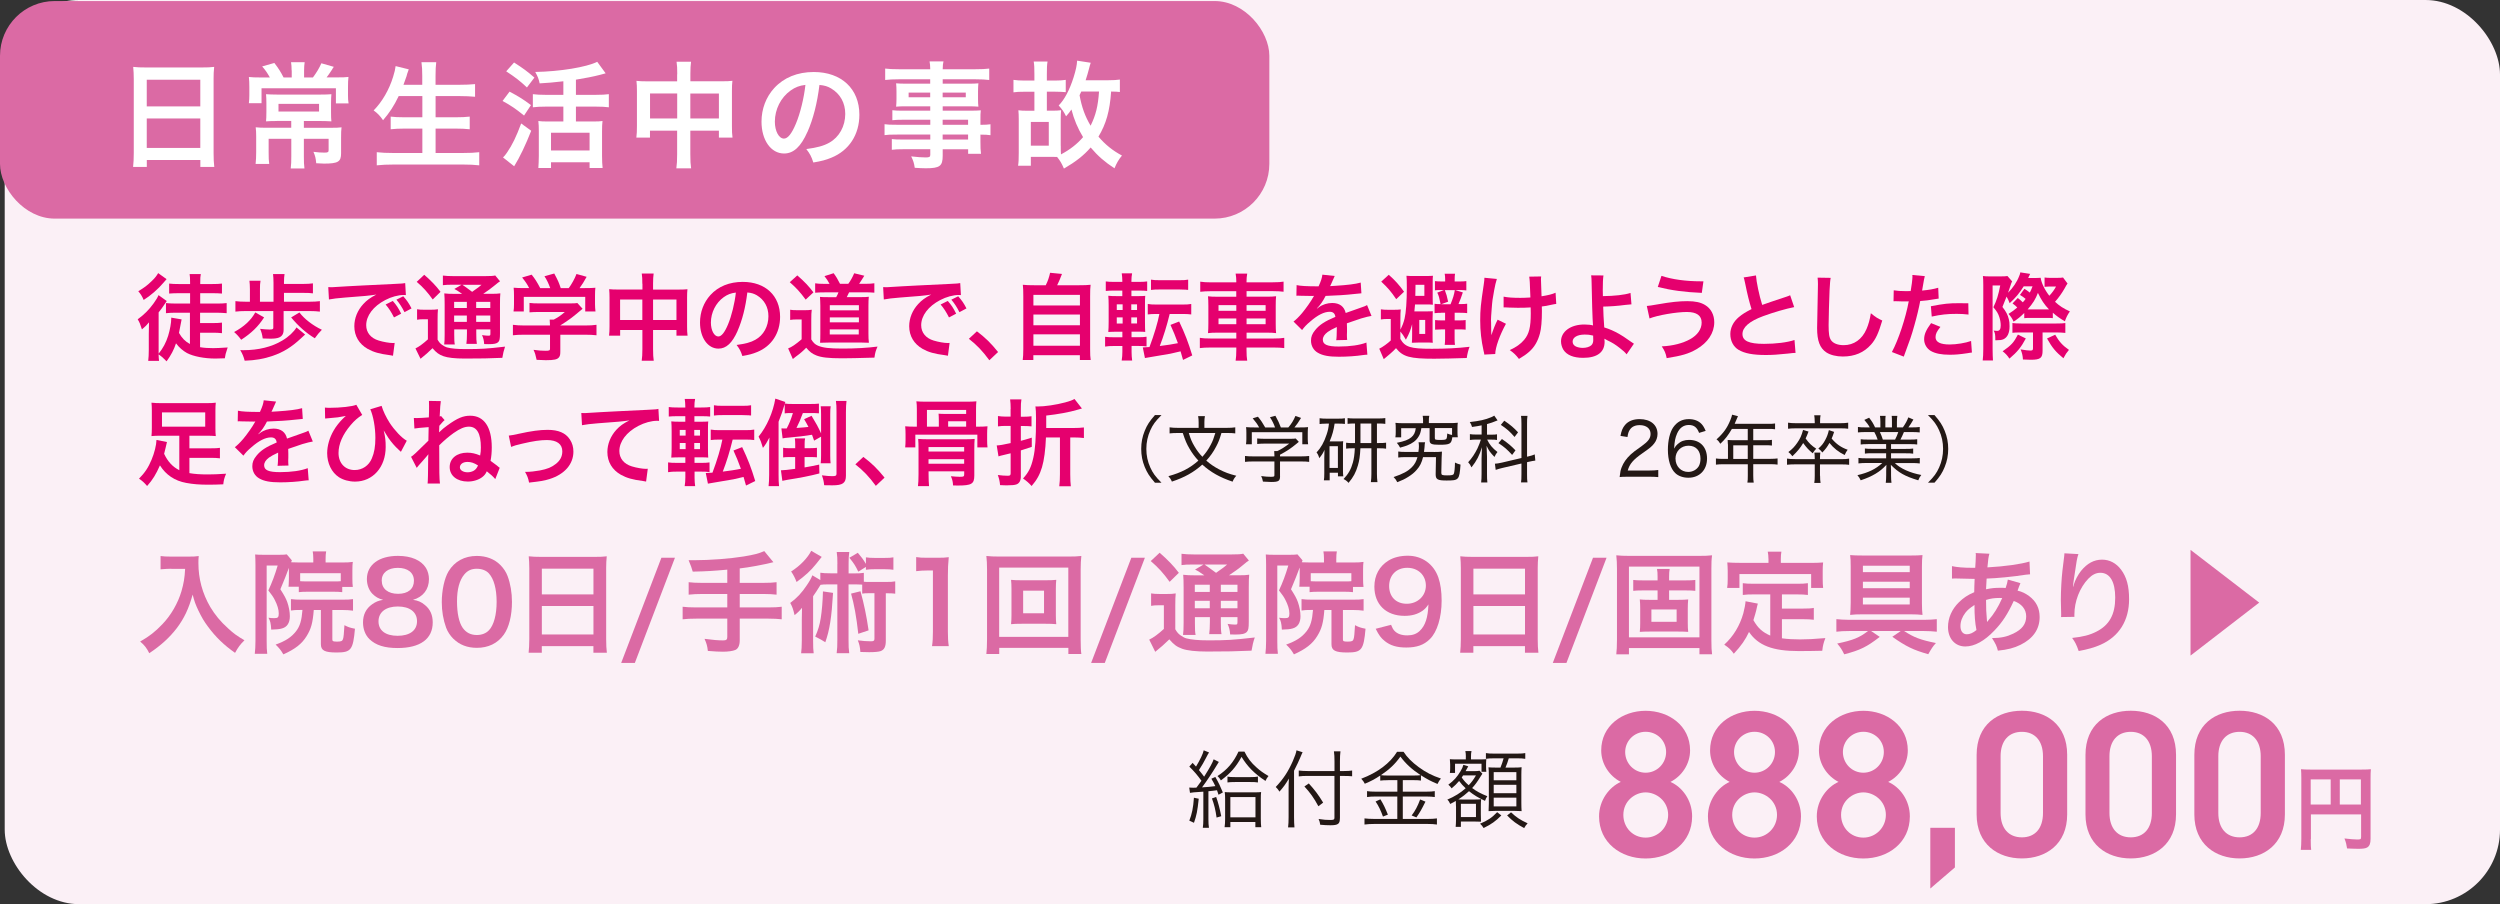 <?xml version="1.0" encoding="UTF-8"?>
<svg xmlns="http://www.w3.org/2000/svg" width="477.67" height="172.76" version="1.1" viewBox="0 0 477.67 172.76">
  <rect x="0" y="0" width="477.67" height="172.76" fill="#333333" stroke="none"/>
  <defs>
    <style>
      .cls-1 {
        fill: #e5006e;
      }

      .cls-2 {
        fill: #231815;
      }

      .cls-3 {
        fill: #fff;
      }

      .cls-4 {
        fill: #db6aa4;
      }

      .cls-5 {
        fill: #fbf0f6;
      }
    </style>
  </defs>
  <!-- Generator: Adobe Illustrator 28.7.9, SVG Export Plug-In . SVG Version: 1.2.0 Build 218)  -->
  <g>
    <g id="_レイヤー_1" data-name="レイヤー_1">
      <rect class="cls-5" x=".9" width="476.77" height="172.76" rx="14.24" ry="14.24"/>
      <g>
        <rect class="cls-4" x="0" y=".2" width="242.53" height="41.57" rx="10.46" ry="10.46"/>
        <g>
          <path class="cls-3" d="M25.56,15.13c0-.86-.04-1.63-.11-2.35.7.09,1.43.11,2.44.11h10.65c1.03,0,1.72-.02,2.38-.11-.09.84-.11,1.47-.11,2.24v14.21c0,1.14.04,1.87.13,2.66h-2.66v-1.32h-10.23v1.32h-2.62c.09-.75.13-1.63.13-2.66v-14.1ZM28.04,20.33h10.23v-5.1h-10.23v5.1ZM28.04,28.27h10.23v-5.63h-10.23v5.63Z"/>
          <path class="cls-3" d="M55.72,13.46c0-.62-.04-1.12-.11-1.58h2.6c-.07.46-.11.97-.11,1.58v1.34h1.69c.7-.95,1.19-1.74,1.61-2.71l2.38.68c-.18.24-.29.42-.35.55-.64.95-.68,1.01-1.03,1.47h1.83c1.32,0,1.76-.02,2.35-.09-.07.57-.09,1.12-.09,2.07v1.43c0,.59.02,1.03.11,1.56h-2.42v-2.9h-14.21v2.86h-2.42c.07-.55.09-1.03.09-1.58v-1.45c0-.77-.02-1.34-.09-1.98.57.07,1.21.09,2.16.09h1.85c-.55-.97-.86-1.41-1.47-2.11l2.33-.66c.86,1.14,1.17,1.63,1.76,2.77h1.56v-1.34ZM52.92,23.12c-.9,0-1.5.02-2.09.07.04-.51.07-.86.07-1.85v-1.58c0-.73-.02-1.3-.07-1.76.59.04,1.32.07,2.11.07h8.29c.9,0,1.52-.02,2.09-.07-.04.51-.07.97-.07,1.78v1.56c0,1.01.02,1.39.07,1.85-.68-.04-1.36-.07-2.2-.07h-3.06v1.3h5.04c1.08,0,1.67-.02,2.16-.09-.07.51-.09,1.01-.09,1.98v2.99c0,1.61-.57,1.96-3.28,1.96-.29,0-.4,0-1.47-.07-.09-.99-.18-1.36-.53-2.18.84.11,1.52.15,2.11.15.64,0,.79-.09.79-.46v-2.18h-4.73v3.34c0,1.03.02,1.65.11,2.33h-2.62c.09-.73.11-1.34.11-2.33v-3.34h-4.33v2.6c0,1.06.02,1.61.11,2.2h-2.6c.07-.68.11-1.32.11-2.27v-2.93c0-.73-.02-1.23-.09-1.8.57.07,1.21.09,2.02.09h4.77v-1.3h-2.75ZM53.21,19.84v1.47h7.75v-1.47h-7.75Z"/>
          <path class="cls-3" d="M76.18,18.35c-.9,1.89-1.78,3.21-2.99,4.62-.57-.84-1.08-1.36-1.8-1.87,1.65-1.67,2.97-3.98,3.72-6.42.29-.95.4-1.41.48-2.05l2.51.62q-.04.18-.2.57c-.07.15-.07.18-.22.73-.11.33-.31.88-.59,1.65h3.59v-1.67c0-1.14-.04-1.83-.15-2.64h2.82c-.09.73-.13,1.45-.13,2.62v1.69h4.58c1.12,0,2.07-.04,2.97-.13v2.42c-.95-.09-1.85-.13-2.9-.13h-4.64v4.05h3.81c1.1,0,1.98-.04,2.71-.13v2.42c-.79-.09-1.67-.13-2.71-.13h-3.81v4.66h5.28c1.25,0,2.18-.04,3.06-.15v2.51c-1.03-.11-1.83-.15-2.99-.15h-13.47c-1.14,0-2.09.04-3.12.15v-2.51c.95.11,1.89.15,3.06.15h5.65v-4.66h-3.39c-1.03,0-1.91.04-2.66.13v-2.42c.7.09,1.43.13,2.64.13h3.41v-4.05h-4.49Z"/>
          <path class="cls-3" d="M97.36,17.51c1.63.86,2.57,1.43,4.09,2.57l-1.32,2c-1.54-1.25-2.49-1.91-4.11-2.79l1.34-1.78ZM101.5,24.97c-1.03,2.64-2.2,5.1-3.26,6.8l-2.13-1.69c.24-.22.51-.53.79-.97.99-1.43,1.76-3.04,2.68-5.52l1.91,1.39ZM98.22,11.94c1.87,1.21,2.46,1.65,3.89,2.88l-1.43,1.89c-1.36-1.28-2.22-1.94-3.96-3.08l1.5-1.69ZM107.64,15.53c-2.2.24-2.64.29-4.53.4-.18-.86-.35-1.28-.84-2.18,4.77-.09,9.79-.92,11.84-1.94l1.61,2.2q-.37.11-1.08.29c-1.08.29-3.04.68-4.6.92v2.9h3.83c1.06,0,1.83-.04,2.46-.13v2.51c-.64-.09-1.41-.13-2.44-.13h-3.85v2.84h3.34c.77,0,1.34-.02,1.74-.09-.07.51-.09,1.19-.09,1.98v4.73c0,.86.04,1.67.11,2.27h-2.49v-1.1h-7.37v1.1h-2.42c.04-.59.09-1.43.09-2.29v-4.8c0-.7-.02-1.3-.09-1.89.51.07.95.09,1.74.09h3.04v-2.84h-3.41c-.92,0-1.72.04-2.42.13v-2.51c.64.09,1.43.13,2.42.13h3.41v-2.6ZM105.28,28.75h7.37v-3.39h-7.37v3.39Z"/>
          <path class="cls-3" d="M129.4,14.19c0-1.14-.02-1.67-.13-2.4h2.77c-.09.68-.13,1.25-.13,2.31v1.43h6.03c.97,0,1.43-.02,2-.09-.07.62-.09,1.08-.09,1.94v6.71c0,.99.02,1.56.11,2.2h-2.6v-1.32h-5.46v4.47c0,1.32.04,1.96.15,2.73h-2.82c.11-.81.15-1.5.15-2.73v-4.47h-5.19v1.32h-2.6c.09-.73.11-1.28.11-2.2v-6.73c0-.81-.02-1.21-.09-1.91.64.07,1.1.09,1.98.09h5.79v-1.34ZM124.2,17.86v4.77h5.19v-4.77h-5.19ZM137.36,22.64v-4.77h-5.46v4.77h5.46Z"/>
          <path class="cls-3" d="M154.28,25.19c-1.25,2.84-2.66,4.14-4.47,4.14-2.51,0-4.31-2.55-4.31-6.09,0-2.42.86-4.69,2.42-6.4,1.85-2.02,4.45-3.08,7.57-3.08,5.28,0,8.71,3.21,8.71,8.16,0,3.81-1.98,6.84-5.35,8.21-1.06.44-1.91.66-3.45.92-.37-1.17-.64-1.65-1.34-2.57,2.02-.26,3.34-.62,4.38-1.21,1.91-1.06,3.06-3.15,3.06-5.5,0-2.11-.95-3.83-2.71-4.88-.68-.4-1.25-.57-2.22-.66-.42,3.45-1.19,6.49-2.29,8.98ZM151.04,17.31c-1.85,1.32-2.99,3.59-2.99,5.94,0,1.8.77,3.23,1.74,3.23.73,0,1.47-.92,2.27-2.82.84-1.98,1.56-4.95,1.83-7.44-1.14.13-1.94.44-2.84,1.08Z"/>
          <path class="cls-3" d="M177.73,22.88h-5.21c-.79,0-1.43.02-2.02.09v-1.91c.53.07,1.1.09,2.07.09h5.17v-.84h-4.67c-.79,0-1.34.02-1.85.07.04-.46.07-.92.07-1.47v-1.45c0-.62-.02-1.01-.07-1.54.57.04,1.03.07,1.87.07h4.64v-.84h-6.03c-1.08,0-1.8.04-2.57.13v-2.18c.68.09,1.43.13,2.71.13h5.9c-.02-.77-.04-1.01-.13-1.5h2.66c-.11.48-.13.7-.15,1.5h6.18c1.28,0,2-.04,2.71-.13v2.18c-.75-.09-1.52-.13-2.57-.13h-6.32v.84h4.97c.84,0,1.32-.02,1.85-.07-.04.48-.07.86-.07,1.54v1.45c0,.66.02.99.07,1.47-.48-.04-1.06-.07-1.76-.07h-5.06v.84h4.93c1.3,0,1.74-.02,2.35-.07-.07.55-.07.86-.07,2v.77c.95,0,1.47-.04,1.92-.11v2.09c-.53-.07-.95-.11-1.92-.11v1.28c0,1.14.02,1.74.11,2.38h-2.46v-.86h-4.86v1.23c0,1.98-.55,2.4-3.23,2.4-.53,0-1.41-.04-2.11-.09-.13-.88-.26-1.32-.68-2.18,1.19.13,2,.2,2.79.2.68,0,.86-.11.86-.51v-1.06h-5.17c-.99,0-1.52.02-2.18.11v-2.05c.59.07.97.09,2.09.09h5.26v-.95h-6.32c-1.25,0-1.85.02-2.42.11v-2.09c.57.09,1.12.11,2.38.11h6.36v-.97ZM173.61,17.69v.9h4.12v-.9h-4.12ZM180.11,18.59h4.42v-.9h-4.42v.9ZM184.97,23.85v-.97h-4.86v.97h4.86ZM180.11,26.66h4.86v-.95h-4.86v.95Z"/>
          <path class="cls-3" d="M202.68,27.85c0,.73,0,1.17.04,1.65,1.67-.88,3.1-1.98,4.22-3.3-1.01-1.65-1.74-3.39-2.22-5.28-.4.57-.57.79-1.03,1.3-.44-.9-.75-1.34-1.41-2.07,1.1-1.1,2.09-2.97,2.86-5.41.42-1.36.62-2.27.66-3.15l2.6.4c-.13.4-.22.7-.35,1.23-.18.68-.33,1.23-.62,2.11h4.36c.95,0,1.58-.04,2.18-.13v2.38c-.46-.07-.84-.07-1.67-.09-.26,3.76-.95,6.16-2.42,8.62,1.3,1.52,2.71,2.66,4.49,3.61-.62.75-1.01,1.41-1.43,2.44-1.87-1.23-3.15-2.33-4.55-3.98-1.34,1.54-2.86,2.73-5.11,4.03-.42-.99-.73-1.52-1.3-2.22q-.73-.02-.84-.02h-4.18v1.69h-2.44c.11-.68.13-1.28.13-2.49v-6.38c0-.66-.02-1.21-.07-1.72.44.07,1.01.09,1.78.09h1.28v-3.63h-1.98c-.86,0-1.41.02-2.02.11v-2.38c.62.09,1.23.13,2.02.13h1.98v-1.14c0-1.28-.02-1.8-.13-2.49h2.64c-.11.66-.13,1.17-.13,2.49v1.14h1.61c.84,0,1.39-.04,2-.13v2.35c-.4-.04-1.21-.09-2-.09h-1.61v3.63h.92c.77,0,1.3-.02,1.8-.09-.04.53-.07,1.01-.07,1.74v5.04ZM196.96,27.83h3.43v-4.53h-3.43v4.53ZM206.6,17.49c-.13.31-.18.4-.33.7.42,2.29,1.03,4,2.11,5.83.99-2.02,1.41-3.7,1.61-6.53h-3.39Z"/>
        </g>
      </g>
      <g>
        <path class="cls-1" d="M36.3,59.75h-2.74c-.63,0-1.17.02-1.85.09v-1.93c.56.05,1.13.09,1.89.09h2.72v-1.98h-2.16c-.67,0-1.28.02-1.84.07v-1.91c.54.07,1.01.09,1.84.09h2.16v-.27c0-.83-.02-1.22-.09-1.64h2.14c-.09.4-.11.79-.11,1.6v.31h2.3c.85,0,1.3-.02,1.85-.09v1.91c-.56-.05-1.12-.07-1.8-.07h-2.36v1.98h3.19c.74,0,1.31-.02,1.87-.09v1.93c-.59-.05-1.21-.09-1.87-.09h-3.21v1.98h2.36c.76,0,1.26-.02,1.82-.09v2.02c-.56-.07-1.1-.09-1.82-.09h-2.36v2.77c.77.13,1.58.18,2.5.18.7,0,1.33-.04,2.77-.13-.43,1.3-.43,1.35-.54,2.07-1.28.05-1.4.05-1.82.05-2.07,0-4.2-.41-5.42-1.06-.77-.43-1.49-1.04-2.09-1.85-.38,1.19-.97,2.3-1.8,3.44-.67-.68-.88-.88-1.53-1.33.02.58.04.85.09,1.24h-2.07c.07-.56.11-1.24.11-2.09v-3.06c0-.76,0-1.01.04-2.21-.47.56-.65.76-1.35,1.35-.31-.97-.45-1.35-.81-1.93,1.22-.88,2.14-1.8,3.04-3.04.47-.65.76-1.13.94-1.58l1.57,1.13q-.13.16-.52.77c-.29.45-.56.81-1.03,1.4v7.89c.88-1.12,1.39-2.07,1.82-3.42.36-1.17.59-2.48.59-3.31v-.16l1.98.34q-.09.36-.34,1.75c-.04.22-.05.36-.16.83.56.99,1.17,1.62,2.09,2.12v-5.98ZM31.83,53.33q-.09.11-.58.67c-1.04,1.24-2.52,2.52-3.8,3.31-.29-.68-.56-1.12-1.03-1.67,1.1-.65,1.71-1.1,2.54-1.91.63-.59.97-1.03,1.26-1.55l1.6,1.15Z"/>
        <path class="cls-1" d="M50.46,60.65c-1.12,1.75-2.45,3.02-4.38,4.27-.43-.59-.83-1.03-1.35-1.48,1.91-1.03,3.22-2.25,4.05-3.75l1.67.95ZM59.14,57.65c.85,0,1.4-.04,1.98-.11v2c-.59-.07-1.17-.11-1.98-.11h-4.95v3.6c0,.74-.29,1.22-.88,1.46-.34.14-.86.22-1.62.22-.22,0-1.08-.02-1.49-.04-.11-.77-.22-1.17-.5-1.84.67.07,1.26.13,1.78.13.59,0,.74-.07.74-.34v-3.19h-5.19c-.85,0-1.48.04-2.05.11v-2c.59.07,1.19.11,2.05.11h.72v-2.43c0-.63-.04-1.08-.09-1.58h2.12c-.09.49-.11.9-.11,1.58v2.43h2.59v-3.58c0-.72-.04-1.24-.09-1.71h2.2c-.07.45-.11.88-.11,1.55v.34h3.66c.83,0,1.33-.04,1.87-.11v1.91c-.52-.07-.95-.09-1.87-.09h-3.66v1.69h4.88ZM58.31,63.91q-.29.27-.83.76c-1.78,1.66-3.37,2.63-5.4,3.33-1.64.56-3.28.85-5.33.92-.22-.81-.4-1.26-.85-2.03.25.02.45.02.58.02,2.88,0,5.46-.63,7.47-1.85,1.19-.7,2.21-1.67,2.7-2.5l1.66,1.37ZM57.21,59.7c.94,1.24,2.52,2.47,4.29,3.31-.58.59-.79.85-1.35,1.62-1.62-.97-3.15-2.32-4.52-3.98l1.58-.95Z"/>
        <path class="cls-1" d="M62.72,54.86c.4.02.59.02.68.02q.32,0,2.97-.18c1.01-.05,4-.22,8.98-.45,1.48-.07,1.75-.09,2.07-.16l.13,2.29q-.2-.02-.38-.02c-1.08,0-2.41.36-3.56.97-2.29,1.19-3.64,2.99-3.64,4.81,0,1.4.88,2.48,2.4,2.93.88.27,2.03.47,2.68.47.02,0,.18,0,.36-.02l-.32,2.45c-.22-.05-.31-.05-.61-.11-1.98-.25-3.11-.58-4.21-1.19-1.66-.94-2.57-2.47-2.57-4.34,0-1.53.61-3.04,1.71-4.23.68-.74,1.33-1.22,2.5-1.82-1.46.22-2.16.29-6.07.58-1.21.09-2.29.22-2.99.36l-.13-2.36ZM75.05,57.5c.72.83,1.04,1.31,1.6,2.43l-1.37.72c-.54-1.06-.97-1.73-1.6-2.47l1.37-.68ZM77.29,59.65c-.5-.99-.94-1.66-1.55-2.39l1.31-.65c.68.76,1.08,1.33,1.58,2.32l-1.35.72Z"/>
        <path class="cls-1" d="M79.68,59.09c.45.07.76.09,1.37.09h1.26c.54,0,.95-.02,1.37-.09-.05.56-.07.99-.07,1.96v3.85c.31.52.5.74.88,1.01.34.23.65.4.9.47.83.22,1.94.32,3.58.32,2.93,0,3.93-.05,7.53-.47-.23.65-.4,1.37-.52,2.14-2.36.11-4.18.14-7.2.14-1.84,0-3.26-.16-4.05-.45-.88-.32-1.35-.67-2.09-1.53-.13.13-.22.22-.29.27q-.63.65-2,1.75l-.97-1.98c.67-.31,1.51-.94,2.38-1.73v-3.84h-.92c-.45,0-.74.02-1.15.09v-2.02ZM81.06,52.5c1.3,1.13,2.25,2.11,3.11,3.26l-1.49,1.46c-1.04-1.44-1.8-2.29-3.06-3.37l1.44-1.35ZM88.3,56.15c-.97-.67-1.01-.68-1.49-.94l1.39-.81h-1.71c-.88,0-1.3.02-1.87.09v-1.84c.58.07,1.13.11,2.14.11h5.83c1.13,0,1.71-.04,2.03-.13l.92,1.12c-.29.18-.38.25-.9.68-.72.61-1.6,1.24-2.32,1.71h1.44c.9,0,1.4-.02,1.84-.09-.05.49-.07,1.08-.07,2.09v5.55c0,1.03-.07,1.39-.32,1.66-.32.31-.77.41-1.89.41-.16,0-.47,0-.81-.02-.05-.72-.16-1.17-.41-1.71.49.07.9.11,1.19.11.4,0,.41-.04.41-.5v-.7h-2.7v.76c0,.99.02,1.44.11,2h-2c.07-.52.11-1.06.11-2v-.76h-2.43v.92c0,1.06.02,1.53.11,1.96h-2.03c.07-.49.09-1.04.09-1.96v-5.69c0-1.04-.02-1.49-.07-2.11.56.07,1.08.09,2.02.09h1.42ZM86.77,57.68v1.17h2.43v-1.17h-2.43ZM86.77,61.5h2.43v-1.21h-2.43v1.21ZM88.34,54.41c.65.45.81.56,1.87,1.35,1.28-.9,1.3-.92,1.8-1.35h-3.67ZM90.98,58.85h2.7v-1.17h-2.7v1.17ZM93.68,60.29h-2.7v1.21h2.7v-1.21Z"/>
        <path class="cls-1" d="M100.2,63.95c-.94,0-1.64.04-2.2.11v-2c.61.09,1.33.13,2.18.13h4.9v-.13c0-.36-.02-.68-.05-.99h.77c.77-.4,1.37-.79,2.12-1.46h-4.95c-.74,0-1.22.02-1.8.07v-1.8c.54.07,1.04.09,1.82.09h5.96c.7,0,1.04-.02,1.37-.07l.99,1.1q-.31.25-.65.54c-1.28,1.1-2.2,1.76-3.6,2.63v.02h4.7c.88,0,1.67-.04,2.21-.13v2c-.52-.07-1.3-.11-2.23-.11h-4.68v3.15c0,.63-.05.88-.23,1.13-.31.45-.92.59-2.54.59-.23,0-.83-.02-1.76-.07-.2-.95-.29-1.26-.59-1.91.86.13,1.67.18,2.23.18.79,0,.92-.05.92-.41v-2.66h-4.88ZM101.11,55.05c-.41-.79-.65-1.15-1.35-2.03l1.82-.54c.63.77,1.04,1.42,1.64,2.57h1.91c-.31-.85-.59-1.48-1.1-2.27l1.87-.52c.74,1.39.85,1.64,1.24,2.79h1.53c.54-.72,1.17-1.85,1.48-2.7l1.94.54c-.41.77-.94,1.6-1.35,2.16h.81c1.22,0,1.57-.02,2.21-.07-.05.45-.07.81-.07,1.49v1.67c0,.49.04.94.09,1.37h-1.96v-2.79h-11.74v2.79h-1.96c.07-.41.09-.83.09-1.39v-1.66c0-.65-.02-1.03-.07-1.49.81.07.92.07,2.12.07h.85Z"/>
        <path class="cls-1" d="M122.73,54.23c0-.94-.02-1.37-.11-1.96h2.27c-.07.56-.11,1.03-.11,1.89v1.17h4.93c.79,0,1.17-.02,1.64-.07-.05.5-.07.88-.07,1.58v5.49c0,.81.02,1.28.09,1.8h-2.12v-1.08h-4.47v3.65c0,1.08.04,1.6.13,2.23h-2.3c.09-.67.13-1.22.13-2.23v-3.65h-4.25v1.08h-2.12c.07-.59.09-1.04.09-1.8v-5.51c0-.67-.02-.99-.07-1.57.52.05.9.07,1.62.07h4.74v-1.1ZM118.48,57.23v3.91h4.25v-3.91h-4.25ZM129.25,61.14v-3.91h-4.47v3.91h4.47Z"/>
        <path class="cls-1" d="M140.93,63.23c-1.03,2.32-2.18,3.38-3.65,3.38-2.05,0-3.53-2.09-3.53-4.99,0-1.98.7-3.83,1.98-5.24,1.51-1.66,3.64-2.52,6.19-2.52,4.32,0,7.13,2.63,7.13,6.68,0,3.11-1.62,5.6-4.38,6.72-.86.36-1.57.54-2.83.76-.31-.95-.52-1.35-1.1-2.11,1.66-.22,2.74-.5,3.58-.99,1.57-.86,2.5-2.57,2.5-4.5,0-1.73-.77-3.13-2.21-4-.56-.32-1.03-.47-1.82-.54-.34,2.83-.97,5.31-1.87,7.35ZM138.28,56.78c-1.51,1.08-2.45,2.94-2.45,4.86,0,1.48.63,2.65,1.42,2.65.59,0,1.21-.76,1.85-2.3.68-1.62,1.28-4.05,1.5-6.09-.94.11-1.58.36-2.32.88Z"/>
        <path class="cls-1" d="M150.96,59.18c.45.07.74.09,1.44.09h1.31c.56,0,.97-.02,1.39-.09-.07.56-.09.97-.09,1.96v3.71c.4.65.72.95,1.26,1.19.95.41,2.18.56,4.7.56s4.75-.13,6.7-.38c-.34.76-.47,1.19-.59,2.11-3.22.09-4.83.13-6.18.13-2.58,0-3.98-.16-4.95-.56-.79-.32-1.21-.65-1.91-1.46-.52.56-1.26,1.19-2.05,1.75-.22.16-.29.22-.5.41l-.9-2.03c.68-.25,1.44-.77,2.58-1.75v-3.78h-.97c-.5,0-.76.02-1.22.09v-1.94ZM152.34,52.62c1.37,1.19,2.2,2.07,3.08,3.24l-1.48,1.39c-1.06-1.44-1.82-2.27-3.04-3.33l1.44-1.3ZM158.5,54.24c-.25-.5-.58-.99-.97-1.48l1.75-.56c.5.68.77,1.13,1.22,2.03h1.58c.45-.61.81-1.26,1.13-2.02l1.93.47c-.32.54-.72,1.15-.99,1.55h1.13c.83,0,1.28-.04,1.78-.11v1.8c-.56-.05-1.13-.07-1.78-.07h-3.04c-.22.45-.29.61-.45.92h2.59c.83,0,1.3-.02,1.62-.07-.05.47-.07.97-.07,1.71v5.33c0,.72.02,1.21.09,1.75-.59-.02-.94-.04-1.39-.04h-6.27c-.56,0-.95.02-1.67.04.04-.41.05-1.1.05-1.71v-5.38c0-.59-.04-1.26-.07-1.67.41.04.94.05,1.75.05h1.35c.22-.4.27-.52.43-.92h-2.65c-.83,0-1.31.02-1.8.07v-1.8c.43.07.97.11,1.85.11h.88ZM158.54,63.91h5.54v-.97h-5.54v.97ZM158.55,59.29h5.56v-.97h-5.56v.97ZM158.55,61.59h5.56v-.95h-5.56v.95Z"/>
        <path class="cls-1" d="M168.76,54.86c.4.02.59.02.68.02q.32,0,2.97-.18c1.01-.05,4-.22,8.99-.45,1.48-.07,1.75-.09,2.07-.16l.13,2.29q-.2-.02-.38-.02c-1.08,0-2.41.36-3.57.97-2.29,1.19-3.64,2.99-3.64,4.81,0,1.4.88,2.48,2.39,2.93.88.27,2.03.47,2.68.47.02,0,.18,0,.36-.02l-.32,2.45c-.22-.05-.31-.05-.61-.11-1.98-.25-3.12-.58-4.21-1.19-1.66-.94-2.58-2.47-2.58-4.34,0-1.53.61-3.04,1.71-4.23.68-.74,1.33-1.22,2.5-1.82-1.46.22-2.16.29-6.07.58-1.21.09-2.29.22-2.99.36l-.13-2.36ZM181.09,57.5c.72.83,1.04,1.31,1.6,2.43l-1.37.72c-.54-1.06-.97-1.73-1.6-2.47l1.37-.68ZM183.32,59.65c-.5-.99-.94-1.66-1.55-2.39l1.31-.65c.68.76,1.08,1.33,1.58,2.32l-1.35.72Z"/>
        <path class="cls-1" d="M186.65,63.3c1.66,1.26,2.67,2.25,4.05,3.96l-1.67,1.57c-1.31-1.78-2.34-2.86-3.91-4.1l1.53-1.42Z"/>
        <path class="cls-1" d="M199.81,54.5c.4-.79.65-1.55.83-2.38l2.27.22c-.32.86-.59,1.48-.92,2.16h4.18c1.04,0,1.55-.02,2.21-.09-.07.61-.09,1.1-.09,2.21v10.08c0,1.06.02,1.51.11,2.09h-2.07v-.92h-8.89v.92h-2.03c.07-.45.11-1.24.11-2.09v-10.08c0-1.08-.02-1.58-.09-2.21.65.07,1.15.09,2.2.09h2.2ZM197.45,58.37h8.89v-2.03h-8.89v2.03ZM197.45,62.15h8.89v-2.05h-8.89v2.05ZM197.45,66.06h8.89v-2.18h-8.89v2.18Z"/>
        <path class="cls-1" d="M216.21,67.3c0,.58.04,1.03.11,1.58h-2c.09-.58.13-1.04.13-1.67v-1.1h-1.55c-.76,0-1.22.02-1.75.11v-1.87c.49.07.85.09,1.66.09h1.64v-1.06h-.85c-.81,0-1.24.02-1.84.05.05-.58.07-1.17.07-2.02v-3.01c0-.86-.02-1.33-.07-1.89.5.05.85.07,1.8.07h.88v-1.06h-1.5c-.77,0-1.12.02-1.66.07v-1.82c.49.07.86.09,1.75.09h1.41v-.18c0-.54-.04-.95-.11-1.46h1.98c-.09.49-.13.9-.13,1.46v.18h1.26c.88,0,1.24-.02,1.75-.09v1.82c-.52-.05-.77-.07-1.66-.07h-1.35v1.06h1.13c.83,0,1.17-.02,1.51-.05-.04.38-.05.79-.05,1.75v3.2c0,1.08.02,1.51.05,1.94-.36-.04-.72-.05-1.58-.05h-1.04v1.06h1.39c.67,0,.97-.02,1.48-.09v1.85c-.5-.07-.9-.09-1.64-.09h-1.22v1.19ZM213.38,58.15v1.08h1.12v-1.08h-1.12ZM213.38,60.64v1.17h1.12v-1.17h-1.12ZM217.25,59.23v-1.08h-1.1v1.08h1.1ZM217.25,61.81v-1.17h-1.1v1.17h1.1ZM221.01,59.99c-.72,0-1.21.02-1.71.09v-2c.5.09.97.11,1.76.11h4.79c.81,0,1.26-.02,1.76-.11v2c-.5-.07-1.01-.09-1.76-.09h-2.36c-.56,2.3-1.15,4.19-1.89,6.12,1.46-.18,2.34-.32,3.46-.54-.5-1.4-.85-2.23-1.42-3.49l1.66-.65c1.12,2.36,1.73,3.94,2.5,6.48l-1.76.86q-.22-.83-.47-1.64c-.74.18-1.19.29-1.94.45-.32.05-1.6.27-3.83.65-.65.11-.76.13-1.04.18l-.41-2.03c.47-.02.7-.02,1.28-.07.9-2.4,1.6-4.74,1.89-6.32h-.49ZM219.92,53.43c.49.09.86.11,1.75.11h3.62c.86,0,1.24-.02,1.73-.11v1.94c-.07.02-.11.02-.14.02t-.29-.04c-.27-.02-.76-.04-1.3-.04h-3.62c-.83,0-1.26.02-1.75.09v-1.98Z"/>
        <path class="cls-1" d="M236.22,53.83c0-.59-.04-1.01-.13-1.55h2.21c-.09.54-.13.95-.13,1.55v.11h4.99c1.01,0,1.58-.04,2.09-.13v1.93c-.59-.07-1.22-.11-2.03-.11h-5.04v1.06h3.64c1.08,0,1.49-.02,2-.09-.05.59-.07.88-.07,1.84v3.37c0,.95.02,1.24.07,1.84-.54-.07-.95-.09-2.02-.09h-3.62v1.12h5.13c1.01,0,1.57-.04,2.07-.13v1.96c-.58-.07-1.15-.11-2.11-.11h-5.1v.47c0,.92.04,1.44.13,2.04h-2.21c.09-.65.13-1.12.13-2.04v-.47h-4.86c-.94,0-1.57.04-2.11.11v-1.96c.52.09,1.1.13,2.07.13h4.9v-1.12h-3.37c-1.04,0-1.51.02-2.04.09.05-.59.07-.95.07-1.84v-3.35c0-.88-.02-1.26-.07-1.85.5.07.92.09,1.98.09h3.42v-1.06h-4.84c-.79,0-1.44.04-2.04.11v-1.93c.54.09,1.19.13,2.09.13h4.79v-.11ZM232.82,58.3v1.08h3.4v-1.08h-3.4ZM232.82,60.85v1.1h3.4v-1.1h-3.4ZM241.82,59.38v-1.08h-3.64v1.08h3.64ZM241.82,61.95v-1.1h-3.64v1.1h3.64Z"/>
        <path class="cls-1" d="M247.76,54.48c.74.16,1.89.23,4.18.23.49-1.08.65-1.62.72-2.23l2.36.25q-.11.18-.72,1.62c-.09.2-.13.25-.16.32q.14-.02,1.13-.07c2.09-.13,3.73-.32,4.72-.61l.13,2.05q-.5.04-1.42.14c-1.31.16-3.6.31-5.42.36-.52,1.03-1.03,1.75-1.66,2.39l.02.04q.13-.09.36-.27c.67-.5,1.62-.81,2.54-.81,1.41,0,2.29.67,2.58,1.91,1.39-.5,2.3-.83,2.75-.97.97-.34,1.04-.36,1.33-.54l.85,2.07c-.5.07-1.04.22-2,.49-.25.07-1.15.38-2.7.92v.2q.02.47.02.72v.72c-.02.31-.02.47-.02.59,0,.4.02.65.05.95l-2.09.05c.07-.32.11-1.24.11-2.09v-.43c-.88.41-1.35.67-1.73.94-.63.47-.94.95-.94,1.48,0,.94.86,1.31,3.04,1.31s4.02-.27,5.29-.76l.18,2.32c-.31,0-.4.02-.83.07-1.3.2-3.03.32-4.61.32-1.91,0-3.1-.22-4.02-.76-.83-.47-1.31-1.33-1.31-2.32,0-.74.22-1.31.79-2,.81-1.01,1.84-1.69,3.87-2.54-.09-.67-.45-.97-1.1-.97-1.04,0-2.3.63-3.69,1.85-.76.63-1.17,1.08-1.57,1.64l-1.64-1.62c.47-.36.99-.86,1.62-1.6.7-.83,1.8-2.39,2.16-3.08q.07-.14.14-.23c-.07,0-.31.02-.31.02-.29,0-1.87-.04-2.27-.04q-.34-.02-.5-.02c-.05,0-.16,0-.29.02l.04-2.05Z"/>
        <path class="cls-1" d="M267.56,63.01c.41-.81.61-1.33.81-2.14.27-1.1.43-3.3.43-5.89,0-1.35-.02-1.82-.07-2.29.34.04.85.05,1.66.05h1.85c.81,0,1.17-.02,1.55-.05-.04.29-.05.63-.05,1.3v2.95c0,.65.02,1.01.04,1.28-.4-.04-.68-.05-1.39-.05h-2.02c-.05.65-.07.9-.13,1.33h2.04c.79,0,1.13-.02,1.48-.04q-.02.27-.04,1.4v3.26c0,.94,0,1.03.04,1.37-.4-.04-.86-.05-1.39-.05h-1.08c-.58,0-1.13.02-1.53.05.04-.43.05-.88.05-1.51v-2.03c-.31,1.15-.56,1.82-1.19,2.95-.5-.86-.63-1.04-1.06-1.55v1.4c.9,1.57,1.91,1.89,6.01,1.89,2.68,0,4.84-.11,7.22-.38q-.16.36-.32.99t-.22,1.15c-1.71.07-5.15.14-6.21.14-4.66,0-5.98-.36-7.31-2.02-.36.4-.56.58-1.1,1.06q-.13.11-.7.59c-.2.16-.25.2-.54.45l-.86-2c.54-.23,1.69-1.06,2.2-1.57v-4.1h-.67c-.5,0-.63,0-1.22.09v-1.94c.52.07.72.09,1.44.09h.99c.65,0,1.03-.02,1.37-.07-.05.54-.07.83-.07,1.94v1.93ZM266.77,57.16c-1.01-1.49-1.57-2.14-2.86-3.35l1.44-1.31c1.22,1.08,2.02,1.98,2.92,3.24l-1.49,1.42ZM272.15,56.53v-2.11h-1.69l-.04,2.11h1.73ZM271.18,63.81h1.13v-2.68h-1.13v2.68ZM275.36,59.77c-.49,0-.77.02-1.26.07v-1.8c.34.05.5.07,1.15.07-.25-1.26-.32-1.53-.63-2.2l1.28-.49h-.56c-.61,0-.68,0-1.17.05v-1.76c.43.05.67.07,1.3.07h.65v-.45c0-.41-.02-.68-.09-1.03h1.98c-.05.31-.07.56-.07,1.03v.45h.99c.54,0,.85-.02,1.24-.07v1.78c-.41-.05-.74-.07-1.24-.07h-.92l1.49.45c-.23.74-.54,1.55-.83,2.23h.4c.58,0,.88-.02,1.26-.07v1.8c-.49-.05-.74-.07-1.33-.07h-1.06v1.46h.86c.56,0,.88-.02,1.24-.07v1.84c-.47-.05-.63-.05-1.28-.05h-.83v1.75c0,.58.02.85.07,1.21h-1.96c.05-.38.07-.74.07-1.21v-1.75h-.65c-.47,0-.72.02-1.26.05v-1.84c.45.05.68.07,1.3.07h.61v-1.46h-.76ZM277.16,58.12c.5-1.24.65-1.76.81-2.68h-1.91c.32.83.38,1.04.63,2.2l-1.33.49h1.8Z"/>
        <path class="cls-1" d="M287.74,61.86c-1.19,2.18-2.02,4.48-2.05,5.78l-2.09.11c-.02-.25-.04-.34-.13-.68-.45-2.03-.65-3.82-.65-5.85s.11-3.1.67-6.82c.11-.76.13-.95.13-1.33l2.38.23c-.22.72-.32,1.13-.52,2.2-.29,1.53-.36,2.03-.47,3.55-.09,1.19-.13,1.71-.13,2.05,0,.05,0,.27.02.56,0,.2,0,.5.02,1.39v.32c.02.29.04.4.04.68.31-.99.76-2.16,1.19-2.97l1.6.79ZM287.29,56.68c.79.16,1.75.23,3.21.23.68,0,.97-.02,1.91-.07-.11-3.17-.13-3.33-.23-3.98l2.29-.04c-.04.29-.04.4-.04.61,0,.18,0,.34.04,1.15,0,.2.04.88.07,2.03,1.28-.2,2.07-.4,2.68-.68l.13,2.14c-.31.04-.41.05-1.01.18-.81.18-.97.22-1.75.31.02.38.02.54.02.86,0,1.91-.13,3.4-.38,4.3-.4,1.49-1.04,2.59-2.05,3.49-.56.49-1.04.83-1.96,1.37-.63-.81-.92-1.08-1.75-1.69,1.22-.56,2.07-1.15,2.75-1.96.94-1.13,1.26-2.39,1.26-5.06,0-.38,0-.54-.02-1.13-.61.05-1.55.07-2.45.07-.5,0-1.17-.02-1.64-.04-.52-.04-.59-.04-.81-.04h-.27v-2.07Z"/>
        <path class="cls-1" d="M306.37,52.62c-.09.59-.13,1.48-.13,2.79,0,.25,0,.31.02,1.17,2.16-.02,4.14-.23,5.28-.61l.18,2.18q-.36.02-1.17.11c-1.51.2-2.81.29-4.23.32.04,1.4.07,2.21.2,3.98,1.01.31,1.85.68,2.81,1.22.65.36.95.58,2.32,1.53.23.16.32.23.54.36l-1.4,2.03c-.32-.4-.61-.67-1.28-1.19-.86-.67-1.42-1.03-2.38-1.48-.23-.13-.38-.2-.58-.32.02.14.04.31.04.58,0,2.02-1.42,3.08-4.1,3.08-1.84,0-3.12-.52-3.78-1.55-.27-.45-.45-1.04-.45-1.6,0-1.87,1.85-3.22,4.45-3.22.67,0,1.31.07,1.67.18q-.02-.05-.02-.18c-.07-.65-.23-5.56-.25-7.81-.02-.9-.02-1.08-.09-1.58l2.36.02ZM302.73,63.93c-1.35,0-2.25.54-2.25,1.33,0,.43.2.72.61.94.34.16.83.27,1.31.27.68,0,1.28-.18,1.64-.49.25-.22.38-.56.38-1.01,0-.32-.02-.83-.02-.85-.67-.16-.99-.2-1.67-.2Z"/>
        <path class="cls-1" d="M314.65,58.46q.47-.02,2.09-.31c2.56-.45,4.12-.61,5.65-.61s2.57.23,3.4.74c1.12.67,1.75,1.87,1.75,3.29,0,2.05-1.24,3.92-3.42,5.17-1.48.85-2.74,1.22-5.67,1.69-.18-.95-.38-1.4-.94-2.25,2.09-.09,4.03-.59,5.42-1.37,1.42-.79,2.2-1.93,2.2-3.17,0-1.35-.95-2.03-2.83-2.03-2.04,0-5.64.63-7.13,1.24l-.52-2.4ZM317.46,52.71c2,.67,4.66,1.04,7.51,1.04h.5l-.31,2.21c-3.28-.14-5.76-.47-8.41-1.13l.7-2.12Z"/>
        <path class="cls-1" d="M335.51,52.62c.07,1.21.61,3.8,1.19,5.64q1.17-.43,4.66-1.58c.32-.11.41-.14.68-.27l.77,2.27c-1.57.31-3.93.99-5.94,1.73-2.63.97-3.94,2.12-3.94,3.42s1.22,1.87,4.12,1.87c2.25,0,4.46-.27,5.82-.74l.2,2.47c-.4,0-.49.02-1.46.13-1.95.2-2.95.27-4.21.27-2.5,0-4.07-.31-5.22-.99-.99-.59-1.57-1.71-1.57-3.01,0-1.21.58-2.36,1.6-3.22.7-.59,1.28-.95,2.45-1.55-.45-1.46-.76-2.66-1.21-4.88-.18-.86-.2-.9-.29-1.17l2.34-.38Z"/>
        <path class="cls-1" d="M349.79,53.07c-.11.52-.14,1.04-.22,2.43-.07,1.67-.18,5.33-.18,6.61,0,1.71.11,2.36.47,2.9.41.59,1.28.94,2.41.94,1.94,0,3.51-1.1,4.36-3.08.4-.94.63-1.78.83-3.02.97.79,1.3.99,2.18,1.39-.72,2.43-1.26,3.6-2.14,4.59-1.35,1.53-3.13,2.29-5.4,2.29-1.24,0-2.4-.29-3.15-.79-1.24-.83-1.76-2.21-1.76-4.63,0-.94.04-2.74.14-7.26.02-.54.02-.92.02-1.17,0-.5-.02-.76-.07-1.22l2.52.04Z"/>
        <path class="cls-1" d="M361.83,55.47c.65.11,1.37.16,2.41.16.22,0,.41,0,.83-.02.16-.86.34-2.25.34-2.75,0-.07,0-.18-.02-.32l2.38.22q-.13.41-.34,1.73c-.09.5-.11.61-.18,1.03,1.33-.13,2.18-.27,3.08-.54l.09,2.07q-.14.02-.58.09c-.92.18-2.36.36-2.95.38-.2,1.12-.65,3.02-1.12,4.66-.52,1.87-.83,2.77-2.02,5.96l-2.27-.88c1.24-2.29,2.63-6.48,3.22-9.69-.13.02-.2.02-.23.02h-1.04c-.09,0-.27,0-.58-.02-.32-.02-.58-.02-.72-.02-.09,0-.18,0-.34.02l.04-2.09ZM370.76,62.45c-.72.9-.94,1.35-.94,1.98,0,.92.9,1.39,2.7,1.39,1.31,0,3.04-.29,4.09-.67l.16,2.21c-.32.04-.47.05-.88.13-1.49.22-2.29.29-3.35.29-1.6,0-2.75-.23-3.62-.72-.77-.45-1.28-1.31-1.28-2.21,0-.95.34-1.76,1.33-3.11l1.78.72ZM376.11,60.1c-.87-.09-1.37-.13-2.27-.13-1.78,0-2.97.13-4.75.52l-.16-1.98c2.56-.49,3.42-.58,5.37-.58.49,0,.65,0,1.78.02l.04,2.14Z"/>
        <path class="cls-1" d="M385.52,56.93c.41.31.54.41.97.83.22-.23.31-.34.54-.65-.38-.32-.61-.47-1.08-.76l.85-1.17c.36.22.67.43,1.03.72.22-.41.29-.59.52-1.19h-1.69c-.77,1.26-1.57,2.21-2.68,3.22-.2-.56-.36-.86-.59-1.26l-.79,1.98c.68.86,1.01,1.48,1.22,2.34.11.41.14.74.14,1.37,0,1.28-.41,2.12-1.19,2.47-.32.13-.65.18-1.26.18h-.27c0-1.13-.04-1.37-.32-1.84.34.04.49.05.68.05.47,0,.67-.34.67-1.06,0-.49-.09-1.04-.25-1.53-.23-.72-.49-1.15-1.15-1.93.63-1.31.95-2.3,1.31-4.16h-1.46v12.1c0,.95.04,1.73.07,2.23h-1.96c.07-.52.11-1.31.11-2.23v-12.15c0-.81-.02-1.24-.07-1.75.36.05.7.07,1.21.07h2.18c.65,0,.99-.02,1.3-.07l.9,1.03c-.13.23-.18.34-.25.59-.11.32-.34.99-.54,1.58.92-.92,1.71-2.07,2.14-3.22.14-.32.16-.4.2-.68l1.89.29q-.14.23-.27.54s-.02.04-.11.25h.9c.79,0,1.13-.02,1.48-.05.13.95.77,2.32,1.66,3.44.54-.58.94-1.12,1.28-1.76h-1.42c-.22,0-.47.02-.77.05v-1.78c.36.05.7.07,1.08.07h1.24c.63,0,.97-.02,1.21-.07l.86,1.15c-.16.22-.29.43-.59.99-.47.83-1.13,1.76-1.8,2.5.88.81,1.57,1.26,2.84,1.84-.49.7-.68,1.12-.96,1.89-.99-.58-1.49-.94-2.3-1.64v1.04c-.27-.04-.52-.05-1.1-.05h-3.35c-.4,0-.7.02-1.01.05v-.99c-.77.76-1.22,1.12-2.04,1.66-.25-.59-.5-.97-.97-1.48.74-.47,1.01-.67,1.67-1.22-.22-.25-.27-.31-.9-.79l1.01-1.04ZM387.07,64.67c-.9,1.69-1.6,2.54-3.13,3.85-.43-.63-.74-.97-1.3-1.4,1.67-1.17,2.12-1.66,2.92-3.19l1.51.74ZM386.09,63.52c-.76,0-1.31.02-1.58.07v-1.87c.27.05.95.09,1.67.09h6.73c.86,0,1.37-.02,1.71-.09v1.89c-.45-.05-1.04-.09-1.69-.09h-2.66v3.49c0,1.4-.43,1.73-2.27,1.73-.31,0-.81-.02-1.48-.05-.04-.72-.18-1.31-.45-1.93.95.16,1.46.22,1.87.22s.5-.09.5-.45v-3.01h-2.36ZM391.49,59.11c-.88-.92-1.46-1.78-2.11-3.15-.45,1.19-.95,2-1.96,3.15h4.07ZM392.68,63.95c.74,1.3,1.4,2.05,2.63,2.9-.47.56-.65.83-1.06,1.6-1.49-1.24-2.12-1.98-3.13-3.78l1.57-.72Z"/>
        <path class="cls-1" d="M34.25,83.25h-3.44c-.79,0-1.33.02-1.87.07.05-.49.07-.88.07-1.51v-3.38c0-.61-.02-.99-.07-1.49.58.07,1.15.09,2.05.09h8.21c.99,0,1.57-.02,2.03-.09-.05.49-.07.85-.07,1.49v3.38c0,.67.02,1.04.07,1.51-.56-.05-1.06-.07-1.85-.07h-3.19v2.41h3.98c.97,0,1.39-.02,1.85-.09v2c-.54-.07-1.03-.09-1.85-.09h-3.98v2.92c1.01.18,2.12.25,3.55.25,1.03,0,1.91-.04,3.46-.14-.34.81-.45,1.21-.54,2.03-1.08.05-1.94.07-2.85.07-1.69,0-2.9-.09-4.23-.34-2.2-.4-3.87-1.53-5.02-3.35-.74,1.69-1.4,2.77-2.45,3.94-.56-.65-.88-.95-1.55-1.4,1.13-1.15,1.78-2.12,2.4-3.62.54-1.28.92-2.81.94-3.78l2,.4c-.07.25-.11.45-.23.99-.11.49-.18.79-.31,1.26.7,1.5,1.64,2.5,2.9,3.13v-6.59ZM30.95,78.8v2.72h8.26v-2.72h-8.26Z"/>
        <path class="cls-1" d="M45.49,78.48c.74.16,1.89.23,4.18.23.49-1.08.65-1.62.72-2.23l2.36.25q-.11.18-.72,1.62c-.09.2-.13.25-.16.32q.14-.02,1.13-.07c2.09-.13,3.73-.32,4.72-.61l.13,2.05q-.5.04-1.42.14c-1.31.16-3.6.31-5.42.36-.52,1.03-1.03,1.75-1.66,2.39l.02.04q.13-.09.36-.27c.67-.5,1.62-.81,2.54-.81,1.4,0,2.29.67,2.57,1.91,1.39-.5,2.3-.83,2.75-.97.97-.34,1.04-.36,1.33-.54l.85,2.07c-.5.07-1.04.22-2,.49-.25.07-1.15.38-2.7.92v.2q.02.47.02.72v.72c-.02.31-.02.47-.02.59,0,.4.02.65.05.95l-2.09.05c.07-.32.11-1.24.11-2.09v-.43c-.88.41-1.35.67-1.73.94-.63.47-.94.95-.94,1.48,0,.94.86,1.31,3.04,1.31s4.02-.27,5.29-.76l.18,2.32c-.31,0-.4.02-.83.07-1.3.2-3.02.32-4.61.32-1.91,0-3.1-.22-4.02-.76-.83-.47-1.31-1.33-1.31-2.32,0-.74.22-1.31.79-2,.81-1.01,1.84-1.69,3.87-2.54-.09-.67-.45-.97-1.1-.97-1.04,0-2.3.63-3.69,1.85-.76.63-1.17,1.08-1.57,1.64l-1.64-1.62c.47-.36.99-.86,1.62-1.6.7-.83,1.8-2.39,2.16-3.08q.07-.14.14-.23c-.07,0-.31.02-.31.02-.29,0-1.87-.04-2.27-.04q-.34-.02-.5-.02c-.05,0-.16,0-.29.02l.04-2.05Z"/>
        <path class="cls-1" d="M62.07,77.87c.34.04.49.05.9.05,2.11,0,4.36-.25,5.11-.58l1.13,1.94c-.86.54-1.46,1.06-2.21,1.94-1.53,1.8-2.32,3.62-2.32,5.33,0,1.94,1.24,3.26,3.08,3.26,1.48,0,2.72-.85,3.29-2.23.47-1.1.67-2.29.67-3.91,0-2.02-.4-4.2-.97-5.47l2.16-.65c.29.99.85,2.16,1.55,3.26.92,1.4,2.3,2.88,3.26,3.4l-1.12,2.12c-.14-.14-.16-.16-.41-.38-.74-.67-1.4-1.44-1.98-2.27-.07-.11-.36-.58-.9-1.44.31,1.3.38,1.93.38,3.17,0,3.85-2.45,6.61-5.85,6.61-1.13,0-2.27-.31-3.1-.85-1.39-.92-2.23-2.65-2.23-4.59,0-1.39.45-2.97,1.24-4.32.41-.74,1.15-1.67,1.82-2.32q.07-.07.31-.29c.05-.05.07-.07.2-.18q-.22.04-.5.09c-.76.16-.99.2-2.92.36-.31.02-.34.02-.54.05l-.04-2.12Z"/>
        <path class="cls-1" d="M79.06,79.86c.29.02.41.02.56.02.43,0,1.42-.05,2.32-.13.04-1.06.04-1.35.04-2.14,0-.47,0-.59-.02-1.01l2.27.04q-.11.5-.22,2.93c.13-.02.16-.04.27-.07l.67.77c-.2.14-.23.2-1.01,1.08l-.05,1.26c.58-.56.97-.9,1.58-1.33,1.94-1.4,3.01-1.85,4.38-1.85,2.63,0,4.11,2.16,4.11,6.03,0,1.01-.07,1.71-.23,2.59.27.18.4.29,1.19.88q.14.11.34.29c.07.05.09.07.22.16l-.85,2.16c-.4-.47-.81-.86-1.62-1.49-.23.5-.43.76-.83,1.08-.68.54-1.73.88-2.79.88-2.07,0-3.47-1.12-3.47-2.77s1.37-2.75,3.35-2.75c.85,0,1.57.16,2.47.54.11-.56.14-.94.14-1.53,0-2.67-.76-3.98-2.29-3.98-.83,0-1.69.36-2.92,1.22-.9.65-1.76,1.37-2.75,2.34,0,5.29.02,6.3.14,7.31h-2.36q.09-.67.11-4.93c.02-.27.02-.38.04-.67-.18.23-.54.67-.95,1.12-.85.94-.99,1.12-1.28,1.48l-1.08-2.11c.41-.25.88-.68,3.31-3.08q0-1.12.05-2.59-2.18.16-2.72.27l-.11-2.02ZM89.31,88.26c-.85,0-1.44.43-1.44,1.04,0,.54.63.94,1.48.94.4,0,.83-.11,1.15-.29.31-.18.56-.45.72-.79.07-.13.11-.22.11-.23-.79-.49-1.31-.67-2.02-.67Z"/>
        <path class="cls-1" d="M97.21,83.23q.5-.04,1.87-.34c2.45-.54,4.07-.76,5.56-.76,2.05,0,3.44.59,4.25,1.84.45.68.67,1.44.67,2.32,0,2.4-1.69,4.34-4.56,5.24-1.12.34-1.57.41-3.91.68-.18-.9-.32-1.24-.77-2.05h.27c.67,0,1.67-.11,2.56-.27,1.4-.27,2.2-.59,3.01-1.22.86-.65,1.28-1.44,1.28-2.43,0-1.4-1.04-2.16-2.95-2.16-1.24,0-2.63.2-4.74.7-1.15.27-1.48.36-2.09.61l-.45-2.16Z"/>
        <path class="cls-1" d="M111.09,78.91c.4.02.59.02.68.02q.32,0,2.97-.18c1.01-.05,4-.22,8.99-.45,1.48-.07,1.75-.09,2.07-.18l.13,2.3q-.2-.02-.38-.02c-1.08,0-2.41.36-3.57.97-2.29,1.19-3.64,2.99-3.64,4.81,0,1.4.88,2.48,2.39,2.93.88.27,2.04.47,2.68.47.02,0,.18,0,.36-.02l-.32,2.45c-.22-.05-.31-.07-.61-.11-1.98-.25-3.11-.58-4.21-1.19-1.66-.94-2.58-2.47-2.58-4.34,0-1.53.61-3.04,1.71-4.25.68-.74,1.33-1.21,2.5-1.8-1.46.22-2.16.27-6.07.56-1.21.09-2.29.22-2.99.36l-.13-2.34Z"/>
        <path class="cls-1" d="M132.71,91.3c0,.58.04,1.03.11,1.58h-2c.09-.58.13-1.04.13-1.67v-1.1h-1.55c-.76,0-1.22.02-1.75.11v-1.87c.49.07.85.09,1.66.09h1.64v-1.06h-.85c-.81,0-1.24.02-1.84.05.05-.58.07-1.17.07-2.02v-3.01c0-.86-.02-1.33-.07-1.89.5.05.85.07,1.8.07h.88v-1.06h-1.5c-.77,0-1.12.02-1.66.07v-1.82c.49.07.86.09,1.75.09h1.41v-.18c0-.54-.04-.95-.11-1.46h1.98c-.09.49-.13.9-.13,1.46v.18h1.26c.88,0,1.24-.02,1.75-.09v1.82c-.52-.05-.77-.07-1.66-.07h-1.35v1.06h1.13c.83,0,1.17-.02,1.51-.05-.04.38-.05.79-.05,1.75v3.21c0,1.08.02,1.51.05,1.94-.36-.04-.72-.05-1.58-.05h-1.04v1.06h1.39c.67,0,.97-.02,1.48-.09v1.85c-.5-.07-.9-.09-1.64-.09h-1.22v1.19ZM129.88,82.15v1.08h1.12v-1.08h-1.12ZM129.88,84.64v1.17h1.12v-1.17h-1.12ZM133.75,83.23v-1.08h-1.1v1.08h1.1ZM133.75,85.81v-1.17h-1.1v1.17h1.1ZM137.51,83.99c-.72,0-1.21.02-1.71.09v-2c.5.09.97.11,1.76.11h4.79c.81,0,1.26-.02,1.76-.11v2c-.5-.07-1.01-.09-1.76-.09h-2.36c-.56,2.3-1.15,4.2-1.89,6.12,1.46-.18,2.34-.32,3.46-.54-.5-1.4-.85-2.23-1.42-3.49l1.66-.65c1.12,2.36,1.73,3.94,2.5,6.48l-1.76.86q-.22-.83-.47-1.64c-.74.18-1.19.29-1.94.45-.32.05-1.6.27-3.83.65-.65.11-.76.13-1.04.18l-.41-2.03c.47-.02.7-.02,1.28-.07.9-2.39,1.6-4.74,1.89-6.32h-.49ZM136.41,77.43c.49.09.86.11,1.75.11h3.62c.86,0,1.24-.02,1.73-.11v1.94c-.07.02-.11.02-.14.02t-.29-.04c-.27-.02-.76-.04-1.3-.04h-3.62c-.83,0-1.26.02-1.75.09v-1.98Z"/>
        <path class="cls-1" d="M149.93,77.2c-.05.14-.05.18-.11.34-.29,1.03-.43,1.42-1.06,3.04v10.15c0,.96.02,1.48.09,2.16h-2c.07-.7.11-1.26.11-2.16v-4.92c0-.92.02-1.4.05-2.21-.45.88-.72,1.33-1.24,1.98-.31-1.06-.43-1.37-.83-2.16,1.57-1.91,2.77-4.66,3.2-7.26l1.91.65-.11.29c.41.07.83.09,1.6.09h3.15c.9,0,1.28-.02,1.78-.07v1.85c-.43-.04-.94-.05-1.58-.05h-1.49c-.4,1.1-.74,1.91-1.22,2.85,1.41-.09,1.6-.13,2.29-.2-.31-.59-.41-.77-.83-1.48l1.42-.65c.88,1.44,1.26,2.14,1.82,3.37v-3.66c0-.65-.02-1.01-.07-1.53h1.91c-.07.41-.09.81-.09,1.53v7.81c0,.74.02,1.13.07,1.55h-1.89c.05-.47.07-.85.07-1.53v-3.55l-1.33.76c-.18-.54-.25-.74-.4-1.12-1.82.29-2.36.34-4.65.56-.31.02-.56.05-.97.13l-.23-1.91c.23.02.4.02.65.02h.36c.54-1.03.81-1.73,1.19-2.95h-.56c-.47,0-.74.02-1.01.07v-1.8ZM154.88,85.63c.54,0,.85-.02,1.21-.07v1.82c-.34-.04-.74-.05-1.21-.05h-1.15v1.98c1.24-.22,1.57-.27,2.79-.54l.04,1.69c-1.69.45-3.73.85-6.07,1.21-.34.05-.74.13-1.01.2l-.27-2.02h.18c.4,0,1.22-.09,2.54-.27v-2.25h-1.15c-.47,0-.83.02-1.15.07v-1.85c.34.07.67.09,1.21.09h1.1v-.81c0-.41-.02-.7-.07-1.06h1.96c-.07.29-.09.56-.09,1.06v.81h1.15ZM161.63,90.87c0,1.42-.59,1.86-2.59,1.86q-.2,0-1.57-.02c-.07-.72-.16-1.12-.43-1.89.81.11,1.51.16,1.96.16.68,0,.83-.09.83-.47v-11.83c0-1.01-.02-1.42-.11-2.07h2.02c-.07.59-.11,1.15-.11,2.18v12.08Z"/>
        <path class="cls-1" d="M164.96,87.3c1.66,1.26,2.67,2.25,4.05,3.96l-1.67,1.57c-1.31-1.78-2.34-2.86-3.91-4.11l1.53-1.42Z"/>
        <path class="cls-1" d="M187.01,81.52c.67,0,1.08-.02,1.67-.07-.05.52-.07.9-.07,1.49v1.15c0,.59.02.95.07,1.39h-1.94v-2.43h-11.85v2.43h-1.94c.05-.47.07-.81.07-1.39v-1.15c0-.58-.02-.99-.07-1.49.59.05,1.01.07,1.67.07h.56v-3.33c0-.65-.02-1.04-.09-1.51.59.05,1.04.07,1.89.07h7.71c.85,0,1.28-.02,1.87-.07-.05.43-.07.83-.07,1.51v3.33h.52ZM177.42,90.61c0,.88.04,1.82.09,2.27h-2.12c.07-.56.11-1.15.11-2.27v-4.77c0-.99-.02-1.48-.07-1.98.59.05,1.12.07,1.94.07h6.99c.9,0,1.35-.02,1.87-.07-.05.59-.07,1.1-.07,2.05v4.93c0,1.62-.49,1.93-3.21,1.93-.11,0-.38,0-.85-.02-.04-.7-.11-1.04-.41-1.76.49.05,1.26.11,1.66.11.79,0,.88-.05.88-.52v-.52h-6.81v.56ZM179.38,80.35c0-.56-.02-.88-.05-1.31.43.04.79.05,1.51.05h3.76v-.77h-7.49v3.2h2.27v-1.17ZM184.22,86.27v-.85h-6.81v.85h6.81ZM184.22,88.6v-.86h-6.81v.86h6.81ZM184.6,81.52v-1.03h-3.44v1.03h3.44Z"/>
        <path class="cls-1" d="M193.11,78.15c0-.79-.04-1.28-.11-1.84h2.16c-.09.56-.11,1.03-.11,1.82v1.49h.65c.5,0,.88-.02,1.39-.09v1.94c-.52-.05-.92-.07-1.39-.07h-.65v2.83c.85-.23,1.13-.31,2.09-.61v1.76q-1.48.5-2.09.68v5.01c0,.76-.29,1.28-.83,1.48-.34.13-.9.18-1.75.18-.34,0-.67,0-1.39-.04-.07-.79-.18-1.22-.43-1.93.72.09,1.33.14,1.89.14.45,0,.56-.09.56-.49v-3.8q-.41.09-1.4.34c-.43.09-.65.16-.92.25l-.34-2.09c.59-.02,1.24-.14,2.66-.45v-3.28h-1.03c-.47,0-.88.02-1.39.09v-1.98c.47.07.88.11,1.4.11h1.01v-1.48ZM199.85,83.57c-.09,2.36-.36,4.38-.76,5.71-.43,1.42-.97,2.41-1.98,3.58-.52-.58-.94-.94-1.64-1.44,1.06-1.15,1.55-2.12,1.96-3.94.38-1.66.52-3.76.52-7.53,0-1.13-.04-1.75-.11-2.3.18.02.29.02.36.02,1.44,0,3.55-.31,5.35-.79.83-.22,1.3-.4,1.75-.65l1.42,1.82q-.31.09-.88.25c-1.48.45-3.75.86-5.94,1.1v2.38h5.06c.96,0,1.53-.04,2.14-.11v2.02c-.56-.07-1.19-.11-1.98-.11h-.63v7.04c0,1.01.04,1.67.11,2.29h-2.21c.09-.68.13-1.39.13-2.29v-7.04h-2.67Z"/>
      </g>
      <g>
        <path class="cls-4" d="M32.72,108.67c-.57,0-1.21.04-2.04.11v-2.54c.61.08,1.06.11,1.99.11h3.37c.87,0,1.44-.02,1.93-.11-.06.62-.06.81-.06,1.34,0,3.01.76,5.81,2.27,8.4.89,1.48,1.93,2.76,3.39,4.07,1.08,1,1.7,1.44,3.14,2.29-.81.78-1.21,1.34-1.8,2.4-2.12-1.49-3.71-3.03-5.15-4.98-.78-1.04-1.25-1.85-1.87-3.14-.55-1.17-.74-1.7-1.08-3.01-.76,2.71-1.61,4.52-3.03,6.41-1.36,1.76-2.95,3.25-5.26,4.79-.45-.93-.93-1.57-1.74-2.23,1.8-1.04,2.84-1.84,4.26-3.33,1.65-1.72,2.95-3.99,3.63-6.28.42-1.46.62-2.57.7-4.28h-2.65Z"/>
        <path class="cls-4" d="M55.2,108.5q-.59,1.63-1.63,4.09c.76,1.19,1.06,1.74,1.32,2.46.3.85.49,1.85.49,2.69,0,1.25-.51,2.06-1.48,2.33-.45.15-1.17.21-2.08.23-.06-1.15-.19-1.72-.53-2.27.42.06.78.08,1.12.08.7,0,.85-.17.85-.91s-.28-1.65-.76-2.57c-.25-.51-.57-.98-1.23-1.82.66-1.38,1.29-3.05,1.78-4.75h-2.1v14.46c0,1.1.02,1.7.11,2.4h-2.38c.08-.68.13-1.46.13-2.44v-14.57c0-.7-.02-1.31-.06-1.97.4.04.87.06,1.48.06h3.2c.74,0,1.04-.02,1.36-.08l.98,1.15c-.06.13-.08.17-.15.36.4.02.83.04,1.55.04h2.69v-.72c0-.55-.04-1.02-.11-1.4h2.57c-.08.42-.11.81-.11,1.46v.66h3.31c.78,0,1.34-.02,1.89-.11-.06.45-.08.74-.08,1.53v1.7c0,.68.02,1.02.08,1.55h-2.02v1c-.53-.06-1.02-.08-1.68-.08h-4.94c-.68,0-1.19.02-1.68.08v-1.04h-1.97q.02-.13.04-.38c.02-.17.04-.78.04-1.21v-2.01ZM57.58,116.54c-1.02,0-1.4.02-1.99.11v-2.18c.59.08,1.19.11,1.99.11h7.81c1.06,0,1.46-.02,2.06-.11v2.21c-.61-.08-1.21-.13-2.06-.13h-1.89v5.64c0,.34.17.4.93.4s.98-.11,1.1-.47c.13-.36.19-1.12.28-2.67.72.38,1.06.49,2.01.68-.36,4.05-.74,4.54-3.5,4.54-2.29,0-3.01-.38-3.01-1.59v-6.53h-1.36c-.19,2.46-.51,3.61-1.36,4.98-.91,1.49-2.18,2.48-4.45,3.5-.49-.83-.81-1.23-1.48-1.87,1.91-.68,3.03-1.42,3.92-2.57.74-.96,1.06-2.08,1.21-4.05h-.21ZM65.11,109.52h-7.76v1.53c.34.02.68.04,1.42.04h4.94c.74,0,.98,0,1.4-.04v-1.53Z"/>
        <path class="cls-4" d="M71.14,113.44c-.66-.68-1.04-1.72-1.04-2.8,0-2.71,2.29-4.43,5.92-4.43,2.57,0,4.45.83,5.37,2.31.36.59.57,1.36.57,2.12,0,1.97-1.12,3.42-3.05,3.97.95.13,1.59.4,2.29,1,1,.81,1.48,1.91,1.48,3.31,0,3.16-2.38,4.9-6.72,4.9-2.46,0-4.16-.53-5.37-1.7-.78-.76-1.23-1.91-1.23-3.18,0-1.49.57-2.65,1.74-3.48.7-.49,1.23-.7,2.1-.85-.89-.23-1.44-.55-2.06-1.17ZM79.68,118.7c0-1.76-1.38-2.82-3.67-2.82s-3.69,1.08-3.69,2.84,1.36,2.76,3.65,2.76,3.71-1,3.71-2.78ZM72.94,110.94c0,1.55,1.19,2.52,3.12,2.52s3.03-.95,3.03-2.5-1.19-2.46-3.08-2.46-3.08.95-3.08,2.44Z"/>
        <path class="cls-4" d="M86.64,122.07c-.64-.64-1.12-1.38-1.4-2.14-.55-1.51-.83-3.16-.83-4.88,0-2.25.51-4.58,1.29-5.88,1.15-1.91,3.05-2.95,5.41-2.95,1.8,0,3.35.59,4.48,1.72.64.64,1.12,1.38,1.4,2.14.55,1.48.83,3.18.83,4.92,0,2.61-.57,4.9-1.57,6.28-1.19,1.65-2.95,2.5-5.15,2.5-1.8,0-3.33-.59-4.45-1.72ZM93.41,120.44c.95-1,1.48-2.97,1.48-5.45s-.53-4.39-1.48-5.43c-.51-.57-1.36-.89-2.31-.89-1.02,0-1.76.34-2.38,1.08-.93,1.1-1.4,2.84-1.4,5.15s.4,4.07,1.08,5.05c.66.93,1.55,1.38,2.71,1.38.93,0,1.76-.32,2.29-.89Z"/>
        <path class="cls-4" d="M101.13,108.56c0-.83-.04-1.57-.11-2.27.68.08,1.38.11,2.35.11h10.27c1,0,1.65-.02,2.29-.11-.08.81-.11,1.42-.11,2.16v13.7c0,1.1.04,1.8.13,2.57h-2.57v-1.27h-9.86v1.27h-2.52c.08-.72.13-1.57.13-2.57v-13.6ZM103.53,113.57h9.86v-4.92h-9.86v4.92ZM103.53,121.22h9.86v-5.43h-9.86v5.43Z"/>
        <path class="cls-4" d="M128.96,106.57l-7.66,20.09h-2.61l7.68-20.09h2.59Z"/>
        <path class="cls-4" d="M138.98,108.84c-2.78.25-3.84.32-6.62.38q-.23-.87-.79-2.18h1.04c3.03,0,6.96-.3,9.5-.72,2.01-.34,2.78-.53,3.92-1.02l1.74,2.12c-1.82.47-4.71,1-6.43,1.19v2.76h4.39c1.21,0,1.95-.04,2.65-.13v2.38c-.72-.08-1.53-.13-2.61-.13h-4.43v2.57h5.43c1.19,0,1.89-.04,2.59-.13v2.4c-.74-.08-1.44-.13-2.59-.13h-5.43v4.16c0,.93-.3,1.59-.83,1.82-.49.21-1.4.34-2.38.34-.64,0-1.67-.04-2.88-.15-.11-.93-.23-1.42-.64-2.31,1.53.21,2.67.3,3.54.3.62,0,.81-.15.81-.66v-3.5h-5.92c-1.17,0-1.87.04-2.61.13v-2.4c.7.08,1.4.13,2.61.13h5.92v-2.57h-4.73c-.93,0-1.93.04-2.65.13v-2.38c.7.08,1.42.13,2.63.13h4.75v-2.52Z"/>
        <path class="cls-4" d="M160,107.78c0-1.06-.02-1.59-.13-2.31h2.4c-.11.72-.13,1.23-.13,2.31v1.78h.98c.93,0,1.36-.02,1.93-.11v1.7c.36.04.55.04,1.06.04h3.2c.85,0,1.25-.02,1.74-.11v2.35c-.53-.06-.81-.08-1.8-.08v9.08c0,1.12-.28,1.7-.98,1.97-.36.13-1.12.21-2.18.21-.4,0-.66,0-1.7-.04-.06-.91-.19-1.51-.49-2.23.93.13,1.68.19,2.5.19.53,0,.68-.11.68-.49v-8.7h-.98c-.64,0-.96.02-1.36.08v-1.72c-.36-.02-.64-.04-1.12-.04h-1.49v10.6c0,1.21.02,1.78.13,2.54h-2.4c.11-.81.13-1.38.13-2.54v-10.6h-1.87c-.62,0-.91.02-1.34.08-.57.95-1.06,1.67-1.42,2.18v8.5c0,1.17.02,1.78.11,2.4h-2.4c.08-.68.13-1.29.13-2.46v-3.92c0-.85,0-.87.04-2.31-.38.49-.91,1.02-1.42,1.4-.28-1.19-.42-1.57-.83-2.33,1.21-.87,2.21-1.93,3.16-3.37.51-.74.91-1.44,1.06-1.91l1.53.91v-1.4c.59.08.98.11,1.93.11h1.32v-1.78ZM157.01,106.4c-.08.11-.45.55-1.1,1.38-1,1.25-2.04,2.21-3.71,3.42-.3-.76-.53-1.25-1.04-2.01,1.72-1.08,3.16-2.59,3.84-3.95l2.01,1.17ZM159.17,113.27c-.28,4.77-.66,7.13-1.48,9.44-.59-.38-1-.61-1.93-1.08.55-1.21.85-2.21,1.06-3.54.21-1.29.38-3.27.42-5.09l1.93.28ZM163.99,109.22c-.59-1.21-.81-1.53-1.7-2.65l1.61-.95c.68.79,1.04,1.27,1.55,2.12v-1.25c.47.08.95.11,1.65.11h1.95c.74,0,1.23-.02,1.65-.11v2.38c-.51-.08-.96-.11-1.65-.11h-1.95c-.64,0-1.15.02-1.65.11v-.55l-1.46.91ZM164.41,112.97c.66,2.35,1.15,4.71,1.55,7.47l-1.97.66c-.36-3.25-.79-5.6-1.38-7.68l1.8-.45Z"/>
        <path class="cls-4" d="M178.08,123.45c.13-.83.17-1.65.17-2.76v-11.69h-1.02c-.79,0-1.4.04-2.18.13v-2.69c.66.11,1.12.13,2.12.13h1.95c1.08,0,1.4-.02,2.16-.11-.13,1.25-.17,2.23-.17,3.5v10.73c0,1.12.04,1.89.17,2.76h-3.2Z"/>
        <path class="cls-4" d="M204.13,124.96v-1.17h-13.21v1.17h-2.46c.08-.68.13-1.59.13-2.76v-13.43c0-1-.04-1.76-.13-2.54.79.08,1.44.11,2.48.11h13.15c1.06,0,1.72-.02,2.52-.11-.08.79-.13,1.48-.13,2.54v13.45c0,1.15.04,2.21.13,2.74h-2.48ZM190.91,121.69h13.21v-13.24h-13.21v13.24ZM199.76,110.87c.93,0,1.51-.02,2.06-.08-.06.51-.08,1.04-.08,1.7v5.07c0,.68.02,1.15.08,1.7-.62-.06-1.17-.08-2.06-.08h-4.52c-1.06,0-1.42.02-2.06.08.06-.57.08-1.06.08-1.7v-5.07c0-.62-.02-1.15-.08-1.7.53.06,1.12.08,2.06.08h4.52ZM195.49,117.17h3.99v-4.31h-3.99v4.31Z"/>
        <path class="cls-4" d="M218.75,106.57l-7.66,20.09h-2.61l7.68-20.09h2.59Z"/>
        <path class="cls-4" d="M219.94,113.38c.53.08.89.11,1.61.11h1.48c.64,0,1.12-.02,1.61-.11-.06.66-.08,1.17-.08,2.31v4.54c.36.62.59.87,1.04,1.19.4.28.76.47,1.06.55.98.25,2.29.38,4.22.38,3.46,0,4.62-.06,8.87-.55-.28.76-.47,1.61-.62,2.52-2.78.13-4.92.17-8.48.17-2.16,0-3.84-.19-4.77-.53-1.04-.38-1.59-.79-2.46-1.8-.15.15-.25.25-.34.32q-.74.76-2.35,2.06l-1.15-2.33c.79-.36,1.78-1.1,2.8-2.04v-4.52h-1.08c-.53,0-.87.02-1.36.11v-2.38ZM221.57,105.61c1.53,1.34,2.65,2.48,3.67,3.84l-1.76,1.72c-1.23-1.7-2.12-2.69-3.61-3.97l1.7-1.59ZM230.1,109.92c-1.15-.79-1.19-.81-1.76-1.1l1.63-.96h-2.01c-1.04,0-1.53.02-2.21.11v-2.16c.68.08,1.34.13,2.52.13h6.87c1.34,0,2.01-.04,2.4-.15l1.08,1.31c-.34.21-.45.3-1.06.81-.85.72-1.89,1.46-2.74,2.01h1.7c1.06,0,1.65-.02,2.16-.11-.06.57-.08,1.27-.08,2.46v6.53c0,1.21-.08,1.63-.38,1.95-.38.36-.91.49-2.23.49-.19,0-.55,0-.95-.02-.06-.85-.19-1.38-.49-2.01.57.08,1.06.13,1.4.13.47,0,.49-.04.49-.59v-.83h-3.18v.89c0,1.17.02,1.7.13,2.35h-2.35c.08-.62.13-1.25.13-2.35v-.89h-2.86v1.08c0,1.25.02,1.8.13,2.31h-2.4c.08-.57.11-1.23.11-2.31v-6.7c0-1.23-.02-1.76-.08-2.48.66.08,1.27.11,2.38.11h1.68ZM228.29,111.72v1.38h2.86v-1.38h-2.86ZM228.29,116.22h2.86v-1.42h-2.86v1.42ZM230.14,107.86c.76.53.95.66,2.21,1.59,1.51-1.06,1.53-1.08,2.12-1.59h-4.33ZM233.26,113.1h3.18v-1.38h-3.18v1.38ZM236.44,114.8h-3.18v1.42h3.18v-1.42Z"/>
        <path class="cls-4" d="M248.3,108.5q-.59,1.63-1.63,4.09c.76,1.19,1.06,1.74,1.32,2.46.3.85.49,1.85.49,2.69,0,1.25-.51,2.06-1.48,2.33-.45.15-1.17.21-2.08.23-.06-1.15-.19-1.72-.53-2.27.42.06.78.08,1.12.08.7,0,.85-.17.85-.91s-.28-1.65-.76-2.57c-.25-.51-.57-.98-1.23-1.82.66-1.38,1.29-3.05,1.78-4.75h-2.1v14.46c0,1.1.02,1.7.11,2.4h-2.38c.08-.68.13-1.46.13-2.44v-14.57c0-.7-.02-1.31-.06-1.97.4.04.87.06,1.49.06h3.2c.74,0,1.04-.02,1.36-.08l.98,1.15c-.06.13-.08.17-.15.36.4.02.83.04,1.55.04h2.69v-.72c0-.55-.04-1.02-.11-1.4h2.57c-.08.42-.11.81-.11,1.46v.66h3.31c.78,0,1.34-.02,1.89-.11-.06.45-.08.74-.08,1.53v1.7c0,.68.02,1.02.08,1.55h-2.01v1c-.53-.06-1.02-.08-1.68-.08h-4.94c-.68,0-1.19.02-1.67.08v-1.04h-1.97q.02-.13.04-.38c.02-.17.04-.78.04-1.21v-2.01ZM250.67,116.54c-1.02,0-1.4.02-1.99.11v-2.18c.59.08,1.19.11,1.99.11h7.81c1.06,0,1.46-.02,2.06-.11v2.21c-.62-.08-1.21-.13-2.06-.13h-1.89v5.64c0,.34.17.4.93.4s.98-.11,1.1-.47c.13-.36.19-1.12.28-2.67.72.38,1.06.49,2.01.68-.36,4.05-.74,4.54-3.5,4.54-2.29,0-3.01-.38-3.01-1.59v-6.53h-1.36c-.19,2.46-.51,3.61-1.36,4.98-.91,1.49-2.19,2.48-4.45,3.5-.49-.83-.81-1.23-1.49-1.87,1.91-.68,3.03-1.42,3.92-2.57.74-.96,1.06-2.08,1.21-4.05h-.21ZM258.2,109.52h-7.76v1.53c.34.02.68.04,1.42.04h4.94c.74,0,.98,0,1.4-.04v-1.53Z"/>
        <path class="cls-4" d="M265.78,119.36c.25.62.4.89.66,1.17.53.57,1.36.87,2.44.87,1.02,0,1.8-.28,2.4-.87,1.06-1.02,1.55-2.54,1.65-5.05-.4.59-.64.85-1.12,1.21-.95.66-2.04.98-3.44.98-3.52,0-5.77-2.16-5.77-5.58,0-2.16.96-3.92,2.69-4.98.98-.61,2.25-.93,3.71-.93,2.71,0,4.94,1.59,5.83,4.18.4,1.15.62,2.65.62,4.39,0,3.2-.85,6-2.25,7.36-1.12,1.12-2.5,1.61-4.52,1.61-1.78,0-3.03-.38-4.09-1.23-.72-.57-1.12-1.12-1.74-2.35l2.93-.76ZM272.44,111.91c0-1.99-1.46-3.42-3.56-3.42s-3.46,1.44-3.46,3.48,1.31,3.39,3.37,3.39,3.65-1.49,3.65-3.46Z"/>
        <path class="cls-4" d="M279.12,108.56c0-.83-.04-1.57-.11-2.27.68.08,1.38.11,2.35.11h10.27c1,0,1.65-.02,2.29-.11-.08.81-.11,1.42-.11,2.16v13.7c0,1.1.04,1.8.13,2.57h-2.57v-1.27h-9.86v1.27h-2.52c.08-.72.13-1.57.13-2.57v-13.6ZM281.52,113.57h9.86v-4.92h-9.86v4.92ZM281.52,121.22h9.86v-5.43h-9.86v5.43Z"/>
        <path class="cls-4" d="M306.96,106.57l-7.66,20.09h-2.61l7.68-20.09h2.59Z"/>
        <path class="cls-4" d="M324.71,125.02v-1.19h-13.47v1.19h-2.42c.08-.66.13-1.51.13-2.74v-13.64c0-1-.04-1.76-.13-2.54.76.08,1.4.11,2.5.11h13.3c1.08,0,1.74-.02,2.5-.11-.11.78-.13,1.46-.13,2.54v13.66c0,1.27.04,2.12.13,2.71h-2.42ZM311.24,121.77h13.47v-13.51h-13.47v13.51ZM322.14,110.89c.83,0,1.23-.02,1.78-.08v2.08c-.51-.06-1-.08-1.76-.08h-3.25v1.8h1.7c.91,0,1.38-.02,1.95-.08-.06.57-.08,1.08-.08,1.74v2.78c0,.64.02,1.23.08,1.68-.59-.04-1.15-.06-1.93-.06h-5.41c-.76,0-1.34.02-1.91.06.06-.53.08-1.1.08-1.68v-2.82c0-.57-.02-1.1-.08-1.7.55.06.98.08,1.89.08h1.51v-1.8h-2.91c-.81,0-1.25.02-1.74.08v-2.08c.51.06.91.08,1.74.08h2.91v-.68c0-.64-.02-1.06-.11-1.51h2.42c-.08.42-.11.85-.11,1.51v.68h3.22ZM315.53,116.45v2.35h4.82v-2.35h-4.82Z"/>
        <path class="cls-4" d="M338.25,113.57h-3.12c-.93,0-1.53.02-2.14.11v-2.25c.55.08,1.17.11,2.14.11h8.12c1,0,1.61-.02,2.18-.11v2.25c-.59-.08-1.21-.11-2.18-.11h-2.78v2.71h4.01c.98,0,1.51-.02,2.08-.13v2.27c-.64-.08-1.15-.11-2.08-.11h-4.01v3.65c1.04.15,2.21.21,3.46.21s2.67-.06,4.84-.25c-.34.87-.49,1.44-.59,2.42-1.74.04-2.84.06-4.52.06-4.96,0-7.74-1.08-9.48-3.65-.68,1.46-1.48,2.63-2.91,4.16-.55-.78-.85-1.06-1.82-1.74,1.74-1.57,2.97-3.61,3.65-6,.23-.87.4-1.82.42-2.29l2.35.45c-.11.36-.11.38-.3,1.25-.11.42-.23.91-.55,1.91.85,1.51,1.72,2.29,3.22,2.95v-7.87ZM337.89,106.76c0-.53-.04-.89-.13-1.36h2.61c-.08.45-.11.79-.11,1.34v.81h5.73c.85,0,1.57-.02,2.35-.08-.06.49-.08.95-.08,1.57v1.65c0,.62.02,1.1.08,1.65h-2.29v-2.65h-13.7v2.65h-2.35c.08-.51.11-.93.11-1.68v-1.63c0-.55-.04-1.08-.08-1.57.76.06,1.48.08,2.33.08h5.54v-.79Z"/>
        <path class="cls-4" d="M353.29,120.57c-.89,0-1.76.04-2.42.13v-2.4c.64.06,1.57.13,2.44.13h14.27c.91,0,1.93-.06,2.48-.13v2.4c-.74-.08-1.61-.13-2.4-.13h-3.84c1.89,1.23,3.14,1.7,6.07,2.29-.55.59-.93,1.19-1.46,2.14-2.84-.81-4.18-1.44-6.87-3.33l1.61-1.1h-5.66l1.65,1.12c-2.5,1.93-3.75,2.54-6.79,3.33-.45-.91-.68-1.29-1.34-2.06,3.05-.64,4.24-1.12,5.9-2.4h-3.65ZM365.17,106.14c.93,0,1.48-.02,2.16-.08-.08.62-.11,1.15-.11,2.25v6.89c0,.87.04,1.85.11,2.29-.72-.08-1.38-.11-2.18-.11h-9.44c-.83,0-1.48.02-2.21.11.06-.49.11-1.38.11-2.33v-6.92c0-1.06-.02-1.55-.11-2.18.66.06,1.34.08,2.29.08h9.38ZM355.94,108.09v1.23h8.95v-1.23h-8.95ZM355.94,111.15v1.23h8.95v-1.23h-8.95ZM355.94,114.2v1.29h8.95v-1.29h-8.95Z"/>
        <path class="cls-4" d="M386.04,111.42q-.08.17-.25.62c-.21.59-.23.62-.3.81.87.21,1.48.51,2.21,1.04,1.36,1.02,2.01,2.33,2.01,4.01,0,2.31-1.25,4.12-3.65,5.3-1.25.62-2.46.93-4.33,1.12-.23-.91-.42-1.29-1.12-2.4,1.72-.02,2.8-.25,4.05-.85,1.7-.81,2.48-1.84,2.48-3.31,0-1.34-.87-2.42-2.38-2.93-1.17,2.52-2.16,4.05-3.69,5.64-1.91,2.01-3.8,3.05-5.56,3.05-1.97,0-3.31-1.51-3.31-3.71,0-1.74.74-3.42,2.1-4.75.85-.83,1.63-1.36,2.91-1.91,0-.68.04-1.53.08-2.54-.23,0-1.38-.02-3.44-.08h-.4c-.06,0-.25,0-.49.02v-2.38c.95.21,2.21.32,3.97.32h.47q.02-.42.08-1.27c.02-.28.04-.81.04-1.21,0-.08,0-.17-.04-.34l2.63.13c-.17.57-.25,1.12-.38,2.61,3.39-.19,6.41-.62,8.04-1.12l.11,2.44c-.3.02-.38.02-.83.08-2.33.38-5.77.7-7.47.74-.06.91-.08,1.59-.11,2.04,1.15-.23,1.63-.28,2.93-.28.25,0,.42,0,.81.04.23-.68.36-1.12.42-1.61l2.4.68ZM375.54,117.05c-.64.83-.96,1.7-.96,2.59,0,.96.47,1.55,1.21,1.55.59,0,1.17-.25,1.85-.81-.28-1.38-.38-2.74-.38-4.79-.93.62-1.29.93-1.72,1.46ZM379.7,118.81q.08-.13.23-.3c1-1.12,1.85-2.48,2.63-4.24-.23-.02-.34-.02-.55-.02-.93,0-1.7.11-2.54.38.02,1.95.02,2.16.15,3.65q.02.13.02.28c0,.11,0,.13.02.23l.04.02Z"/>
        <path class="cls-4" d="M397.12,105.87c-.25.72-.36,1.27-.76,4.09-.15.89-.23,1.61-.28,2.12h.06q.04-.13.13-.47c.21-.74.76-1.78,1.34-2.52,1.17-1.44,2.48-2.16,4.03-2.16,1.44,0,2.71.68,3.63,1.91,1.06,1.42,1.53,3.14,1.53,5.64,0,4.09-1.91,7.15-5.47,8.72-1.08.49-2.57.91-4.16,1.19-.42-1.21-.66-1.68-1.25-2.5,2.12-.23,3.35-.55,4.65-1.21,2.46-1.25,3.58-3.27,3.58-6.49,0-3.05-1.02-4.75-2.84-4.75-.81,0-1.55.36-2.29,1.12-1.65,1.72-2.67,4.33-2.67,6.85v.45l-2.55.04c.02-.13.02-.23.02-.28v-.4c-.02-.62-.06-2.18-.06-2.61,0-1.72.13-4.07.3-5.54l.32-2.63c.04-.36.06-.45.06-.72l2.69.15Z"/>
        <path class="cls-4" d="M418.54,105.06l13.12,10.08-13.12,10.12v-20.19Z"/>
      </g>
      <g>
        <path class="cls-2" d="M227.24,150.48c.29.03.49.03.76.03.15,0,.23,0,.6-.02q.67-.88.96-1.31c-.81-1.12-1.41-1.81-2.32-2.71l.63-.71c.32.36.41.45.65.71.79-1.31,1.36-2.5,1.47-3.11l1.02.41q-.16.21-.62,1.12c-.34.68-.73,1.34-1.31,2.25.54.65.65.81.99,1.26,1.12-1.78,1.64-2.74,1.82-3.32l.99.5c-.1.15-.21.31-.39.63-.76,1.28-1.96,3.09-2.82,4.23,1.13-.07,1.51-.1,2.54-.24-.28-.57-.39-.81-.76-1.41l.76-.34c.62,1.08,1,1.88,1.44,2.96l-.83.44c-.13-.42-.18-.55-.29-.86-.66.1-.89.11-1.64.19v5.36c0,.71.03,1.12.1,1.62h-1.17c.07-.5.1-.97.1-1.62v-5.28q-.58.05-1.82.13c-.28.02-.45.05-.73.1l-.15-1.02ZM229.04,152.62c-.26,2.43-.41,3.14-.91,4.59l-.89-.41c.5-1.26.75-2.46.88-4.38l.92.19ZM232.37,152.27c.42,1.2.66,2.12.97,3.68l-.89.26c-.21-1.49-.47-2.54-.89-3.65l.81-.29ZM237.77,143.6c.62,1.26,1.26,2.11,2.33,3.05.68.62,1.33,1.07,2.27,1.62-.23.26-.45.62-.58.94-2.11-1.39-3.45-2.75-4.57-4.6-1.09,1.98-2.16,3.19-3.95,4.5-.21-.39-.34-.53-.65-.83,1.86-1.2,3.06-2.61,4.02-4.68h1.13ZM235.08,158.05h-1.1c.07-.45.1-1.02.1-1.59v-3.84c0-.6-.02-.84-.07-1.28.32.03.67.05,1.15.05h4.67c.49,0,.81-.02,1.13-.05-.05.41-.06.68-.06,1.28v3.78c0,.66.03,1.33.08,1.65h-1.12v-.99h-4.78v.99ZM234.53,148.38c.42.08.71.1,1.46.1h2.92c.75,0,1.02-.02,1.44-.1v1.12c-.44-.07-.81-.08-1.49-.08h-2.84c-.65,0-1.09.02-1.49.08v-1.12ZM235.08,156.17h4.8v-3.87h-4.8v3.87Z"/>
        <path class="cls-2" d="M247.25,156.16c0,.75.03,1.36.08,1.93h-1.22c.07-.58.1-1.12.1-1.96v-5.41c0-.71.02-1.21.06-1.96-.66,1.12-1.04,1.62-1.81,2.5l-.11-.18q-.21-.34-.6-.71c1.44-1.52,2.37-2.92,3.26-4.94.42-.96.63-1.57.71-2.07l1.17.37c-.11.19-.19.39-.41.92-.23.57-.75,1.68-1.23,2.61v8.91ZM256.01,156.35c0,1.07-.34,1.33-1.8,1.33-.63,0-1.25-.03-1.96-.1-.06-.45-.13-.7-.31-1.1.99.15,1.47.19,2.22.19.67,0,.81-.08.81-.42v-8h-5.09c-.68,0-1.31.03-1.73.1v-1.13c.42.06,1.02.1,1.69.1h5.14v-1.86c0-.76-.03-1.43-.11-1.9h1.25c-.07.55-.1,1.1-.1,1.9v1.86h.79c.65,0,1.12-.03,1.54-.1v1.1c-.5-.05-1.02-.06-1.54-.06h-.79v8.1ZM250.07,149.69c1.18,1.3,1.8,2.12,2.74,3.66l-.91.7c-.83-1.56-1.6-2.63-2.67-3.78l.84-.58Z"/>
        <path class="cls-2" d="M265.23,149.07c-.66,0-1.07.02-1.51.08v-.97c-1.02.68-1.75,1.07-2.95,1.57-.21-.41-.31-.55-.68-.96,3.16-1.2,5.51-2.97,6.84-5.14h1.25c.68,1.05,1.56,1.94,2.9,2.93,1.36.99,2.58,1.62,4.23,2.17-.28.34-.47.66-.65,1.04-1.26-.52-1.93-.88-3.16-1.65v1c-.42-.06-.81-.08-1.49-.08h-1.98v2.2h4.52c.71,0,1.13-.03,1.59-.1v1.13c-.47-.06-.92-.1-1.59-.1h-4.52v4.28h4.75c.71,0,1.26-.03,1.77-.1v1.17c-.54-.08-1.12-.11-1.78-.11h-10.21c-.63,0-1.21.03-1.85.11v-1.17c.53.06,1.1.1,1.85.1h4.42v-4.28h-4.21c-.62,0-1.12.03-1.57.1v-1.13c.45.07.91.1,1.59.1h4.2v-2.2h-1.75ZM263.75,152.72c.6.97.94,1.7,1.43,2.93l-.94.37c-.41-1.13-.81-1.99-1.41-2.88l.92-.42ZM270.01,148.18c.68,0,1.07-.02,1.43-.07-1.67-1.1-2.84-2.17-3.87-3.55-1,1.41-2.09,2.45-3.73,3.55.32.05.75.07,1.38.07h4.8ZM272.36,153.17c-.75,1.51-1.02,1.98-1.73,3.01l-.91-.37c.68-.89,1.17-1.81,1.62-3.06l1.02.42Z"/>
        <path class="cls-2" d="M278.19,154.05c0-.34-.02-.67-.03-1.02-.32.19-.52.31-1.07.58-.15-.36-.29-.58-.55-.83,1.38-.58,2.54-1.3,3.5-2.17-.5-.45-.83-.83-1.25-1.39-.41.49-.86.94-1.43,1.41-.19-.29-.39-.5-.63-.7,1.07-.79,1.67-1.47,2.32-2.56.31-.5.45-.84.55-1.23l.94.28q-.08.13-.28.5c-.08.16-.13.24-.23.42h1.72c.39,0,.7-.03.94-.08l.55.57q-.15.19-.37.57c-.63,1.02-.97,1.49-1.59,2.17.84.62,1.6,1.04,2.9,1.56-.19.28-.31.49-.44.89-1.26-.58-2.12-1.1-3.06-1.85-.63.58-1.12.97-2.04,1.57.24.02.37.02.7.02h2.51c.58,0,.86-.02,1.15-.06-.05.36-.06.76-.06,1.43v1.44q0,1.08.03,1.43c-.16-.02-.55-.02-1.2-.03h-2.64v1.02h-1c.03-.34.07-.84.07-1.47v-2.45ZM280.08,144.59c0-.47-.03-.75-.1-1.09h1.18c-.08.34-.1.6-.1,1.1v.5h1.62c.75,0,1.05-.02,1.31-.05-.03.28-.05.54-.05.97v.53c0,.34.02.75.05.92h-.92v-1.54h-5.06v1.75h-.99c.05-.29.06-.57.06-.92v-.71c0-.32-.02-.62-.06-1,.24.03.58.05,1.33.05h1.72v-.52ZM279.13,156.11h2.88v-2.53h-2.88v2.53ZM279.55,148.15c-.08.15-.13.19-.26.41.5.7.76.97,1.33,1.47.6-.63.92-1.07,1.39-1.88h-2.46ZM286.86,155.8c-1.08,1.1-1.93,1.7-3.39,2.41-.18-.32-.4-.57-.68-.83,1.46-.6,2.27-1.15,3.27-2.2l.79.62ZM285.5,144.89c-.75,0-1.18.03-1.59.1v-1.1c.45.08.78.1,1.59.1h4.34c.79,0,1.23-.03,1.59-.1v1.1c-.5-.08-.83-.1-1.59-.1h-1.56c-.19.66-.36,1.13-.63,1.77h1.62c.75,0,1.15-.02,1.46-.07-.03.45-.05.83-.05,1.47v5.36c0,.66.02,1.05.05,1.56-.49-.03-.89-.05-1.39-.05h-3.53c-.49,0-.89.02-1.39.05.03-.49.05-.94.05-1.47v-5.38c0-.67-.02-1.17-.07-1.52.39.03.73.05,1.41.05h.88c.26-.65.44-1.17.6-1.77h-1.78ZM285.4,149.09h4.33v-1.56h-4.33v1.56ZM285.4,151.55h4.33v-1.6h-4.33v1.6ZM285.4,154.08h4.33v-1.67h-4.33v1.67ZM288.7,155.2c1.02.96,1.72,1.43,3.18,2.11-.28.29-.49.57-.66.91-1.43-.76-2.22-1.36-3.26-2.41l.75-.6Z"/>
        <path class="cls-4" d="M309.69,149.4c-2.19-1.12-3.75-3.43-3.75-6.02,0-4.74,4.07-7.57,8.49-7.57s8.49,2.83,8.49,7.57c0,2.59-1.55,4.9-3.75,6.02,2.23.96,4.14,3.47,4.14,6.58,0,5.02-4.14,8.05-8.89,8.05s-8.89-3.03-8.89-8.05c0-3.11,1.99-5.62,4.14-6.58ZM314.43,160.04c2.39,0,4.3-1.95,4.3-4.34,0-2.67-2.27-4.3-4.3-4.3s-4.26,1.63-4.26,4.3c0,2.39,1.79,4.34,4.26,4.34ZM314.43,147.64c2.15,0,3.91-1.75,3.91-3.95s-1.75-3.87-3.91-3.87-3.91,1.71-3.91,3.87,1.71,3.95,3.91,3.95Z"/>
        <path class="cls-4" d="M330.49,149.4c-2.19-1.12-3.75-3.43-3.75-6.02,0-4.74,4.07-7.57,8.49-7.57s8.49,2.83,8.49,7.57c0,2.59-1.55,4.9-3.75,6.02,2.23.96,4.14,3.47,4.14,6.58,0,5.02-4.14,8.05-8.89,8.05s-8.89-3.03-8.89-8.05c0-3.11,1.99-5.62,4.14-6.58ZM335.23,160.04c2.39,0,4.3-1.95,4.3-4.34,0-2.67-2.27-4.3-4.3-4.3s-4.26,1.63-4.26,4.3c0,2.39,1.79,4.34,4.26,4.34ZM335.23,147.64c2.15,0,3.91-1.75,3.91-3.95s-1.75-3.87-3.91-3.87-3.91,1.71-3.91,3.87,1.71,3.95,3.91,3.95Z"/>
        <path class="cls-4" d="M351.29,149.4c-2.19-1.12-3.75-3.43-3.75-6.02,0-4.74,4.07-7.57,8.49-7.57s8.49,2.83,8.49,7.57c0,2.59-1.55,4.9-3.75,6.02,2.23.96,4.14,3.47,4.14,6.58,0,5.02-4.14,8.05-8.89,8.05s-8.89-3.03-8.89-8.05c0-3.11,1.99-5.62,4.14-6.58ZM356.03,160.04c2.39,0,4.3-1.95,4.3-4.34,0-2.67-2.27-4.3-4.3-4.3s-4.26,1.63-4.26,4.3c0,2.39,1.79,4.34,4.26,4.34ZM356.03,147.64c2.15,0,3.91-1.75,3.91-3.95s-1.75-3.87-3.91-3.87-3.91,1.71-3.91,3.87,1.71,3.95,3.91,3.95Z"/>
        <path class="cls-4" d="M373.52,165.74l-4.7,4.03v-11.6h4.7v7.57Z"/>
        <path class="cls-4" d="M386.32,164.02c-4.58,0-8.65-2.71-8.65-8.41v-11.36c0-5.86,4.07-8.45,8.65-8.45s8.65,2.59,8.65,8.41v11.4c0,5.7-4.06,8.41-8.65,8.41ZM386.32,139.83c-2.51,0-4.07,1.71-4.07,4.66v10.84c0,2.95,1.55,4.66,4.07,4.66s4.03-1.71,4.03-4.66v-10.84c0-2.95-1.55-4.66-4.03-4.66Z"/>
        <path class="cls-4" d="M407.12,164.02c-4.58,0-8.65-2.71-8.65-8.41v-11.36c0-5.86,4.07-8.45,8.65-8.45s8.65,2.59,8.65,8.41v11.4c0,5.7-4.06,8.41-8.65,8.41ZM407.12,139.83c-2.51,0-4.07,1.71-4.07,4.66v10.84c0,2.95,1.55,4.66,4.07,4.66s4.03-1.71,4.03-4.66v-10.84c0-2.95-1.55-4.66-4.03-4.66Z"/>
        <path class="cls-4" d="M427.92,164.02c-4.58,0-8.65-2.71-8.65-8.41v-11.36c0-5.86,4.07-8.45,8.65-8.45s8.65,2.59,8.65,8.41v11.4c0,5.7-4.06,8.41-8.65,8.41ZM427.92,139.83c-2.51,0-4.07,1.71-4.07,4.66v10.84c0,2.95,1.55,4.66,4.07,4.66s4.03-1.71,4.03-4.66v-10.84c0-2.95-1.55-4.66-4.03-4.66Z"/>
        <path class="cls-4" d="M441.51,160.33c0,1.12.02,1.65.08,2.05h-1.98c.06-.57.1-1.2.1-2.12v-11.59c0-.74-.02-1.19-.06-1.7.52.05.93.07,1.79.07h9.8c.89,0,1.37-.02,1.76-.07-.05.51-.06.97-.06,1.93v11.36c0,.9-.19,1.4-.66,1.67-.31.18-.82.25-1.69.25-.63,0-1.51-.04-2.14-.07-.1-.69-.21-1.19-.5-1.91,1.06.12,1.87.2,2.45.2.63,0,.73-.05.73-.48v-4.32h-9.59v4.75ZM445.32,148.92h-3.82v4.8h3.82v-4.8ZM451.09,153.72v-4.8h-4.03v4.8h4.03Z"/>
      </g>
      <g>
        <path class="cls-2" d="M220.67,92.23c-1.05-1.21-1.48-1.88-1.95-3.01-.46-1.12-.67-2.23-.67-3.45s.21-2.33.67-3.45c.46-1.13.9-1.81,1.95-3.01h1.25c-1.18,1.19-1.64,1.82-2.13,2.9-.5,1.12-.76,2.28-.76,3.56s.25,2.44.76,3.56c.49,1.08.95,1.71,2.13,2.9h-1.25Z"/>
        <path class="cls-2" d="M233.38,82.73c-.36,1.22-.56,1.75-1.01,2.59-.52,1.01-1.12,1.86-1.89,2.69.8.69,1.51,1.18,2.45,1.67,1.09.56,1.9.87,3.29,1.22-.32.35-.52.64-.71,1.13-2.41-.8-4.19-1.81-5.79-3.26-1.65,1.48-3.39,2.45-5.81,3.25-.18-.43-.35-.69-.67-1.04,2.41-.66,4.13-1.54,5.73-2.97-.66-.71-1.2-1.44-1.69-2.28-.56-.95-.8-1.53-1.29-3h-.92c-.69,0-1.16.03-1.6.08v-1.16c.48.07.94.1,1.61.1h3.94v-1.08c0-.45-.03-.8-.1-1.16h1.3c-.07.34-.1.71-.1,1.16v1.08h4.26c.7,0,1.16-.03,1.64-.1v1.16c-.41-.06-.87-.08-1.61-.08h-1.02ZM227.14,82.73c.38,1.23.59,1.72,1.11,2.59.45.76.9,1.36,1.49,1.96.67-.76,1.15-1.43,1.6-2.31.39-.74.56-1.21.87-2.24h-5.06Z"/>
        <path class="cls-2" d="M244.58,90.97c0,.94-.28,1.12-1.72,1.12-.36,0-1.06-.03-1.55-.07-.1-.5-.17-.7-.34-1.06.76.1,1.29.14,1.82.14.63,0,.71-.04.71-.32v-2.61h-4.09c-.64,0-1.11.03-1.53.08v-1.13c.43.06.91.08,1.53.08h4.09v-.2c0-.28-.01-.53-.04-.81h.59c.87-.42,1.44-.79,2.28-1.43h-4.78c-.49,0-.97.03-1.34.07v-1.06c.38.04.85.07,1.37.07h4.93c.52,0,.8-.01,1.05-.06l.6.64q-.2.15-.49.41c-.98.81-1.83,1.39-3.1,2.05v.32h4.02c.66,0,1.12-.03,1.55-.08v1.13c-.38-.06-.9-.08-1.55-.08h-4.02v2.8ZM240.58,81.67c-.36-.66-.62-1.02-1.23-1.74l1-.31c.59.71.88,1.16,1.39,2.05h1.88c-.22-.64-.52-1.26-.97-1.95l1.04-.28c.52.95.74,1.42,1.04,2.23h1.43c.63-.74.97-1.3,1.36-2.2l1.07.38c-.49.81-.84,1.32-1.26,1.82h.95c.85,0,1.13-.01,1.65-.06-.04.34-.06.63-.06,1.15v1.12c0,.35.03.67.07,1.01h-1.11v-2.31h-9.65v2.31h-1.11c.04-.32.07-.64.07-1.01v-1.12c0-.52-.01-.81-.06-1.15.57.04.83.06,1.62.06h.88Z"/>
        <path class="cls-2" d="M253.32,80.95c-.52,0-.8.01-1.19.07v-1.11c.38.06.73.08,1.27.08h2.34c.56,0,.85-.01,1.23-.08v1.09c-.36-.04-.69-.06-1.16-.06h-.81c-.18,1.25-.43,2.16-.95,3.4h1.74c.43,0,.6-.01.85-.04-.04.34-.04.5-.04,1.09v4.47c0,.55.01.77.06,1.15h-1.02v-.69h-1.58v1.46h-1.11c.06-.36.08-.76.08-1.37v-2.96c0-.48.01-.92.04-1.51-.25.6-.5.99-1,1.6-.15-.53-.29-.81-.52-1.09.84-.9,1.43-1.93,1.92-3.42.25-.73.35-1.19.45-2.09h-.6ZM254.03,89.41h1.6v-4.15h-1.6v4.15ZM258.88,80.92c-.64,0-.99.01-1.4.07v-1.11c.31.06.77.08,1.46.08h4.33c.62,0,1.01-.03,1.42-.08v1.11c-.39-.06-.73-.07-1.36-.07h-.24v3.73h.35c.67,0,1.01-.01,1.4-.07v1.15c-.39-.07-.74-.08-1.4-.08h-.35v4.9c0,.56.03,1.02.1,1.57h-1.26c.07-.55.1-.97.1-1.57v-4.9h-2.1c-.08,1.55-.2,2.33-.48,3.29-.38,1.32-.88,2.25-1.79,3.32-.28-.34-.55-.53-.95-.73.91-.95,1.44-1.89,1.78-3.15.21-.77.31-1.48.38-2.73h-.28c-.64,0-1,.01-1.39.07v-1.13c.38.06.73.07,1.39.07h.31v-3.73ZM259.94,84.24v.41h2.07v-3.73h-2.07v3.32Z"/>
        <path class="cls-2" d="M273.97,86.36c.71,0,1.05-.01,1.54-.07-.03.32-.04.59-.06,1.23l-.06,2.83c0,.41.15.48,1.09.48s1.21-.07,1.3-.31c.11-.27.2-1.04.22-2.14.41.2.6.27,1.06.39-.22,2.94-.31,3.04-2.68,3.04-1.7,0-2.07-.21-2.07-1.18v-.07l.06-3.22h-2.47c-.25,1.04-.6,1.75-1.23,2.45-.42.49-.92.9-1.61,1.33-.69.43-1.12.64-2.09,1.01-.21-.43-.32-.59-.7-.98,1.83-.62,2.72-1.11,3.5-1.89.52-.52.85-1.13,1.06-1.92h-2.14c-.74,0-1.12.01-1.53.08v-1.15c.38.06.78.08,1.5.08h2.35c.07-.45.1-.81.1-1.08s-.03-.52-.07-.77h1.25c-.07.28-.07.34-.11.97-.03.31-.06.55-.1.88h1.86ZM271.91,80.43c0-.42-.03-.67-.08-.98h1.26c-.07.31-.08.55-.08.98v.41h4.09c.56,0,.91-.01,1.44-.07-.04.29-.06.55-.06.98v.8c0,.42.01.67.06,1h-1.05c-.17,1.27-.43,1.43-2.49,1.43-1.48,0-1.85-.17-1.85-.85v-2.33h-1.57c-.14.8-.25,1.18-.55,1.64-.46.76-1.13,1.26-2.19,1.68-.34.13-.63.21-1.33.41-.17-.34-.32-.56-.62-.92,1.5-.31,2.18-.58,2.75-1.04.52-.43.77-.94.87-1.76h-2.79v1.75h-1.11c.06-.35.07-.59.07-1.01v-.78c0-.42-.01-.67-.06-.98.52.06.88.07,1.44.07h3.84v-.41ZM277.44,81.79h-3.29v1.89c0,.34.1.38,1.08.38.77,0,1.05-.06,1.15-.25.08-.15.13-.52.14-.98.36.15.59.22.92.28v-1.32Z"/>
        <path class="cls-2" d="M283.08,81.27c-.6.13-.91.18-1.82.31-.13-.41-.18-.55-.43-.94,1.83-.2,2.98-.45,4.08-.92.25-.1.45-.21.59-.31l.64.91q-.08.03-.28.11c-.42.2-1.11.42-1.74.6v2.02h.9c.46,0,.71-.01,1.01-.07v1.09c-.32-.06-.6-.07-1.01-.07h-.87c.45.95.99,1.61,1.97,2.37-.27.32-.36.48-.57.94-.83-.84-1.11-1.25-1.51-2.13.01.25.04.94.08,2.06v3.29c0,.74.01,1.15.07,1.65h-1.19c.06-.49.08-.98.08-1.65v-2.96c0-.46.03-1.23.07-2.12-.46,1.54-1.02,2.63-2,3.85-.22-.48-.32-.63-.63-.98.73-.8,1.26-1.6,1.77-2.63.28-.6.53-1.25.66-1.7h-.87c-.49,0-.84.03-1.23.08v-1.12c.36.06.71.08,1.25.08h.99v-1.78ZM290.7,80.97c0-.77-.03-1.15-.08-1.51h1.23c-.07.45-.08.8-.08,1.5v6.3l.14-.03c.63-.15.97-.25,1.33-.41l.11,1.18c-.38.04-.8.13-1.33.25l-.25.06v2.31c0,.71.01,1.15.08,1.55h-1.23c.06-.39.08-.76.08-1.58v-2.03l-3.6.84c-.52.13-.99.25-1.32.38l-.15-1.18c.31-.01.77-.08,1.33-.21l3.74-.88v-6.54ZM286.97,83.88c1.25.87,1.74,1.29,2.59,2.17l-.64.87c-.95-1.05-1.49-1.51-2.62-2.26l.67-.78ZM287.42,80.38c1.18.8,1.88,1.4,2.63,2.23l-.67.88c-.87-1.02-1.51-1.58-2.62-2.31l.66-.8Z"/>
        <path class="cls-2" d="M311,91.09c-.89,0-1.1.01-1.54.06.13-1.06.17-1.29.37-1.82.35-.92.91-1.72,1.76-2.51.44-.41.76-.64,2.08-1.58,1.26-.9,1.7-1.5,1.7-2.34,0-1.02-.81-1.67-2.08-1.67-.87,0-1.49.29-1.88.88-.24.36-.35.7-.45,1.39l-1.34-.21c.19-1.01.41-1.54.87-2.09.62-.74,1.57-1.12,2.79-1.12,2.08,0,3.42,1.11,3.42,2.82,0,.66-.23,1.32-.63,1.82-.43.56-.76.84-2.28,1.9-1.76,1.23-2.43,2.03-2.78,3.28h4.11c.71,0,1.25-.03,1.72-.1v1.36c-.57-.06-1.03-.07-1.74-.07h-4.1Z"/>
        <path class="cls-2" d="M324.65,82.73c-.41-1.08-.98-1.53-1.98-1.53s-1.77.56-2.24,1.65c-.35.81-.48,1.48-.56,2.86.25-.43.4-.62.69-.87.61-.55,1.29-.79,2.18-.79,2.1,0,3.42,1.37,3.42,3.56s-1.44,3.67-3.57,3.67c-1,0-1.92-.32-2.51-.9-.89-.84-1.4-2.47-1.4-4.46,0-1.76.39-3.36,1.02-4.27.75-1.06,1.7-1.57,2.99-1.57,1,0,1.84.32,2.41.92.32.35.51.66.8,1.33l-1.26.38ZM320.14,87.65c0,1.44,1.04,2.52,2.42,2.52.85,0,1.61-.42,2.02-1.09.21-.36.33-.88.33-1.43,0-1.55-.87-2.49-2.29-2.49s-2.49,1.05-2.49,2.49Z"/>
        <path class="cls-2" d="M330.14,84.9c0-.31-.01-.56-.04-.83.28.03.57.04.95.04h2.89v-2.16h-3.03c-.71,1.22-1.3,2-2.21,2.84-.25-.42-.4-.59-.73-.84,1.33-1.19,2.04-2.19,2.65-3.7.17-.42.27-.73.33-1.02l1.12.29c-.07.15-.09.21-.17.39q-.08.17-.29.66-.11.25-.17.41h6.48c.58,0,.89-.01,1.24-.07v1.11c-.37-.06-.67-.07-1.24-.07h-2.93v2.16h2.33c.57,0,.88-.01,1.24-.07v1.09c-.35-.04-.68-.06-1.21-.06h-2.36v2.6h3.27c.6,0,.98-.03,1.38-.08v1.18c-.41-.06-.83-.08-1.38-.08h-3.27v2.16c0,.63.03.98.09,1.36h-1.21c.07-.38.08-.7.08-1.37v-2.14h-4.71c-.57,0-.96.03-1.38.08v-1.18c.4.06.8.08,1.38.08h.92v-2.79ZM333.94,87.69v-2.6h-2.77v2.6h2.77Z"/>
        <path class="cls-2" d="M347.76,90.9c0,.66.03.97.09,1.37h-1.2c.07-.41.09-.77.09-1.36v-2.19h-3.74c-.72,0-1.13.03-1.56.08v-1.18c.43.07.84.1,1.56.1h3.74v-.11c0-.48-.03-.83-.07-1.13h1.14c-.05.36-.07.57-.07,1.12v.13h3.99c.75,0,1.16-.03,1.58-.1v1.18c-.41-.06-.8-.08-1.58-.08h-3.99v2.17ZM346.73,80.5c0-.42-.03-.83-.09-1.15h1.21c-.07.32-.09.71-.09,1.13v.38h3.87c.64,0,1.09-.03,1.5-.1v1.16c-.35-.06-.81-.08-1.49-.08h-8.5c-.71,0-1.12.03-1.5.08v-1.16c.43.07.88.1,1.52.1h3.58v-.36ZM345.55,82.46c-.25.67-.36.91-.55,1.32.64.9,1.16,1.39,2.02,1.95-.29.32-.44.5-.67.88-.81-.69-1.13-1.02-1.82-1.96-.56.95-1.08,1.58-2.06,2.52-.28-.38-.47-.56-.77-.8.75-.56,1.18-1.02,1.69-1.75.56-.8.83-1.39,1.12-2.48l1.04.32ZM350.44,82.53c-.21.64-.29.85-.47,1.26.89,1.06,1.8,1.7,3.06,2.14-.24.32-.41.63-.57,1.01-1.17-.56-2.12-1.32-2.91-2.31-.43.77-.72,1.15-1.36,1.83-.24-.32-.41-.5-.76-.76.61-.53.96-.95,1.33-1.67.33-.62.49-1.05.68-1.85l1,.34Z"/>
        <path class="cls-2" d="M356.92,84.86c-.62,0-1.01.01-1.4.07v-1.01c.37.06.73.07,1.4.07h1.84c-.2-.57-.37-.97-.64-1.44h-1.61c-.64,0-1.12.03-1.52.07v-1.04c.39.06.8.08,1.49.08h.77c-.24-.46-.55-.88-1.04-1.43l.92-.42c.57.74.76,1.06,1.14,1.85h1.01v-1.05c0-.46-.03-.84-.08-1.15h1.08c-.04.27-.05.59-.05,1.12v1.08h1.26v-1.08c0-.49-.01-.85-.05-1.12h1.08c-.05.28-.08.69-.08,1.15v1.05h1.14c.53-.77.8-1.26,1.04-1.92l.97.42c-.37.64-.61,1.04-.96,1.5h.69c.69,0,1.09-.03,1.48-.08v1.04c-.39-.04-.88-.07-1.52-.07h-1.5c-.23.53-.41.98-.67,1.44h1.8c.68,0,1.02-.01,1.41-.07v1.01c-.39-.06-.77-.07-1.41-.07h-3.59v.91h2.82c.64,0,1.05-.01,1.41-.07v.98c-.37-.06-.77-.07-1.41-.07h-2.82v.97h3.96c.76,0,1.17-.03,1.53-.08v1.05c-.48-.06-.92-.08-1.52-.08h-3.25c1.05,1.04,2.9,1.88,5.06,2.28-.28.36-.4.57-.58,1.02-2.54-.76-3.79-1.47-5.24-2.96.03.56.04.84.04,1.13v.87c0,.6.03,1.04.08,1.44h-1.09c.05-.43.08-.87.08-1.46v-.85c0-.31.01-.62.04-1.12-.77.81-1.25,1.19-2.08,1.7-.83.49-1.61.84-2.83,1.25-.2-.43-.33-.63-.63-.98,2.09-.48,3.53-1.18,4.76-2.33h-3.03c-.6,0-1.06.03-1.53.08v-1.05c.39.06.8.08,1.52.08h3.77v-.97h-2.66c-.62,0-1.04.01-1.4.07v-.98c.39.06.79.07,1.4.07h2.66v-.91h-3.46ZM362.09,83.99c.27-.5.43-.91.61-1.44h-3.51c.27.6.37.85.56,1.44h2.34Z"/>
        <path class="cls-2" d="M368.37,92.23c1.18-1.18,1.64-1.82,2.13-2.9.5-1.12.76-2.28.76-3.56s-.25-2.44-.76-3.56c-.49-1.08-.95-1.72-2.13-2.9h1.25c1.05,1.2,1.48,1.88,1.95,3.01.46,1.12.67,2.23.67,3.45s-.21,2.33-.67,3.45c-.46,1.13-.9,1.81-1.95,3.01h-1.25Z"/>
      </g>
    </g>
  </g>
</svg>